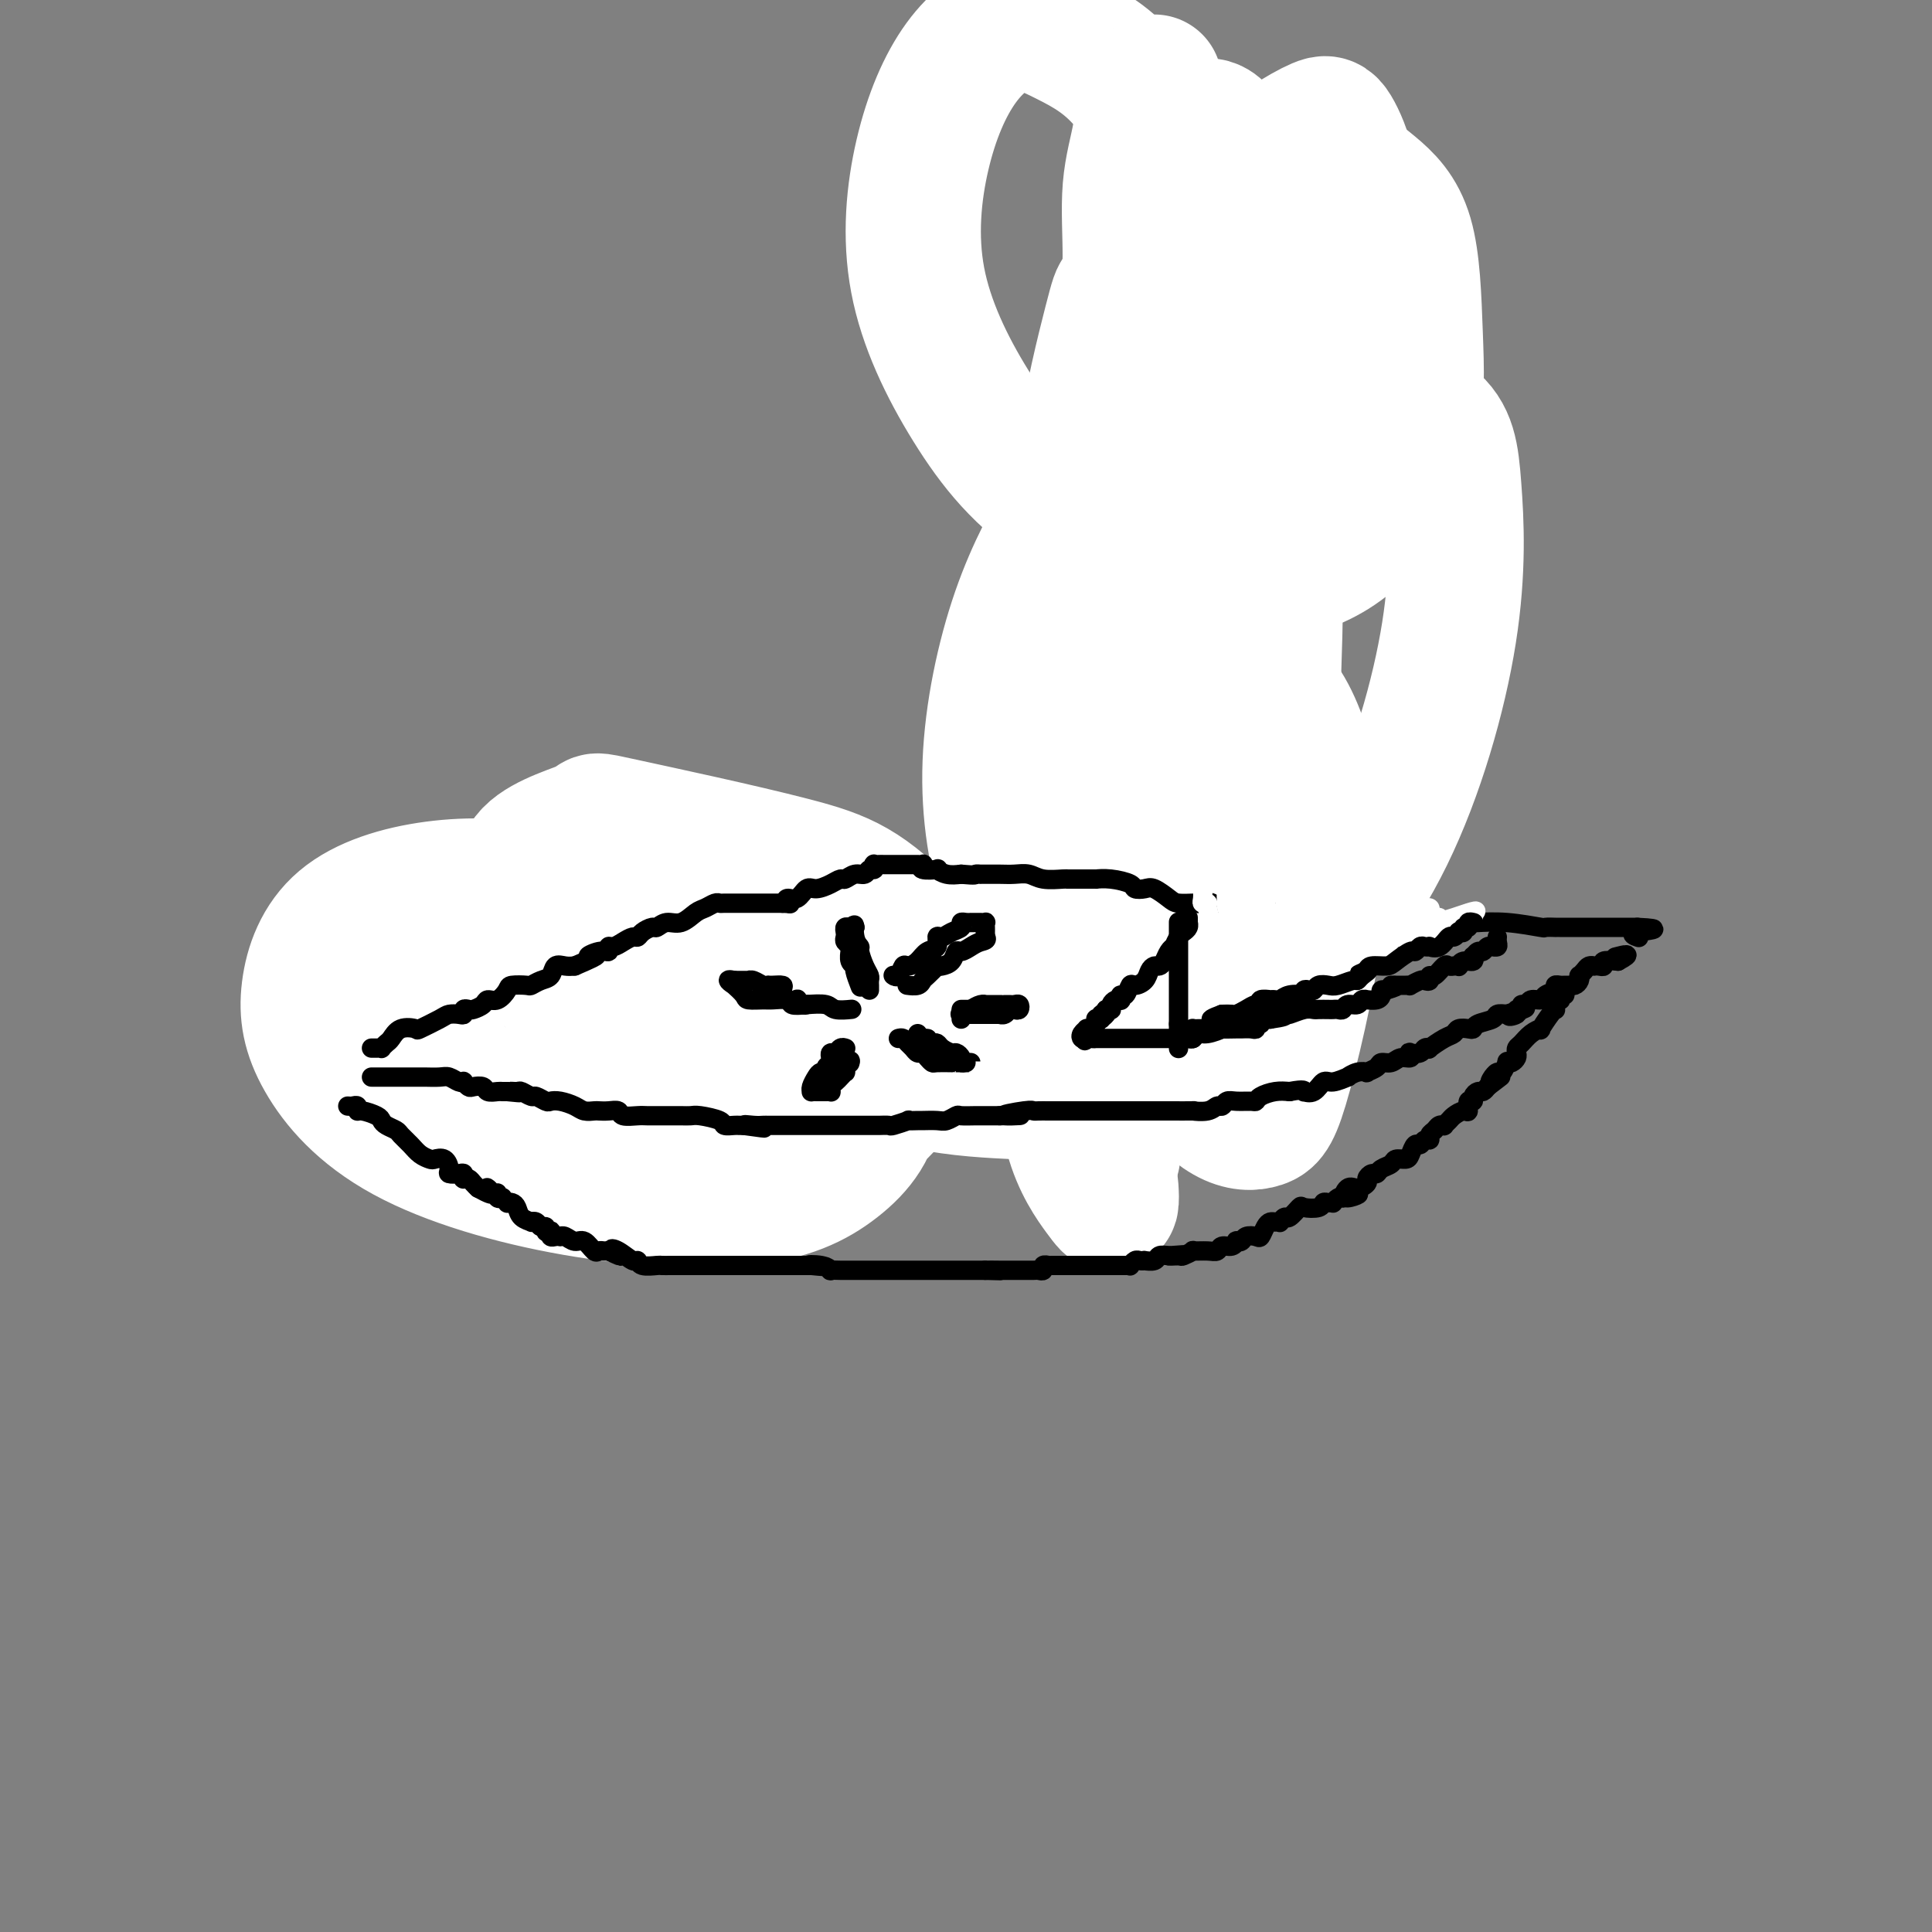 <svg viewBox='0 0 400 400' version='1.1' xmlns='http://www.w3.org/2000/svg' xmlns:xlink='http://www.w3.org/1999/xlink'><rect x="0" y="0" width="400" height="400" fill="#808080" stroke="none"/><g fill='none' stroke='#000000' stroke-width='4' stroke-linecap='round' stroke-linejoin='round'><path d='M222,89c0.000,0.336 0.000,0.672 0,1c0.000,0.328 -0.000,0.647 0,1c0.000,0.353 0.000,0.739 0,1c0.000,0.261 0.000,0.398 0,1c-0.000,0.602 0.000,1.668 0,2c0.000,0.332 -0.000,-0.069 0,0c0.000,0.069 0.000,0.609 0,1c0.000,0.391 0.000,0.635 0,1c0.000,0.365 0.000,0.853 0,1c0.000,0.147 0.000,-0.046 0,0c0.000,0.046 0.000,0.332 0,1c0.000,0.668 -0.000,1.718 0,2c0.000,0.282 0.000,-0.205 0,0c-0.000,0.205 -0.000,1.102 0,2c0.000,0.898 0.000,1.799 0,2c0.000,0.201 0.000,-0.297 0,0c0.000,0.297 0.000,1.388 0,2c0.000,0.612 0.000,0.745 0,1c0.000,0.255 0.000,0.632 0,1c0.000,0.368 0.000,0.728 0,1c0.000,0.272 0.000,0.458 0,1c0.000,0.542 0.000,1.441 0,2c0.000,0.559 0.000,0.780 0,1'/><path d='M222,114c-0.061,3.982 -0.212,1.438 0,1c0.212,-0.438 0.789,1.230 1,2c0.211,0.770 0.056,0.640 0,1c-0.056,0.360 -0.015,1.209 0,2c0.015,0.791 0.003,1.526 0,2c-0.003,0.474 0.003,0.689 0,1c-0.003,0.311 -0.015,0.717 0,1c0.015,0.283 0.057,0.443 0,1c-0.057,0.557 -0.211,1.510 0,2c0.211,0.490 0.789,0.515 1,1c0.211,0.485 0.057,1.428 0,2c-0.057,0.572 -0.015,0.772 0,1c0.015,0.228 0.004,0.485 0,1c-0.004,0.515 -0.001,1.287 0,2c0.001,0.713 0.000,1.367 0,2c-0.000,0.633 -0.000,1.244 0,2c0.000,0.756 0.000,1.655 0,2c-0.000,0.345 -0.000,0.134 0,0c0.000,-0.134 0.000,-0.191 0,0c-0.000,0.191 -0.000,0.629 0,1c0.000,0.371 0.000,0.673 0,1c-0.000,0.327 -0.000,0.679 0,1c0.000,0.321 0.000,0.611 0,1c-0.000,0.389 -0.000,0.878 0,1c0.000,0.122 0.000,-0.121 0,0c-0.000,0.121 -0.000,0.607 0,1c0.000,0.393 0.000,0.693 0,1c-0.000,0.307 -0.000,0.621 0,1c0.000,0.379 0.000,0.823 0,1c-0.000,0.177 -0.000,0.089 0,0'/><path d='M224,149c0.309,5.534 0.083,1.868 0,1c-0.083,-0.868 -0.022,1.062 0,2c0.022,0.938 0.006,0.882 0,1c-0.006,0.118 -0.002,0.408 0,1c0.002,0.592 0.001,1.484 0,2c-0.001,0.516 -0.001,0.654 0,1c0.001,0.346 0.004,0.900 0,1c-0.004,0.100 -0.015,-0.255 0,0c0.015,0.255 0.057,1.119 0,2c-0.057,0.881 -0.211,1.779 0,2c0.211,0.221 0.789,-0.236 1,0c0.211,0.236 0.057,1.163 0,2c-0.057,0.837 -0.015,1.582 0,2c0.015,0.418 0.004,0.509 0,1c-0.004,0.491 -0.001,1.383 0,2c0.001,0.617 0.000,0.958 0,1c-0.000,0.042 -0.000,-0.214 0,0c0.000,0.214 0.000,0.897 0,1c-0.000,0.103 -0.000,-0.375 0,0c0.000,0.375 0.000,1.602 0,2c-0.000,0.398 -0.000,-0.033 0,0c0.000,0.033 0.000,0.530 0,1c-0.000,0.470 -0.000,0.914 0,1c0.000,0.086 0.000,-0.184 0,0c-0.000,0.184 -0.000,0.823 0,1c0.000,0.177 0.000,-0.107 0,0c-0.000,0.107 -0.000,0.606 0,1c0.000,0.394 0.000,0.683 0,1c-0.000,0.317 -0.000,0.662 0,1c0.000,0.338 0.000,0.669 0,1'/><path d='M225,180c0.155,4.809 0.041,1.331 0,0c-0.041,-1.331 -0.011,-0.514 0,0c0.011,0.514 0.003,0.725 0,1c-0.003,0.275 -0.001,0.612 0,1c0.001,0.388 0.000,0.825 0,1c-0.000,0.175 -0.000,0.087 0,0'/><path d='M225,183c0.004,0.702 0.015,0.958 0,1c-0.015,0.042 -0.055,-0.128 0,0c0.055,0.128 0.207,0.555 0,1c-0.207,0.445 -0.773,0.908 -1,1c-0.227,0.092 -0.116,-0.187 0,0c0.116,0.187 0.238,0.838 0,1c-0.238,0.162 -0.835,-0.167 -1,0c-0.165,0.167 0.100,0.828 0,1c-0.100,0.172 -0.567,-0.147 -1,0c-0.433,0.147 -0.833,0.760 -1,1c-0.167,0.240 -0.100,0.105 0,0c0.100,-0.105 0.234,-0.182 0,0c-0.234,0.182 -0.837,0.623 -1,1c-0.163,0.377 0.115,0.690 0,1c-0.115,0.310 -0.622,0.618 -1,1c-0.378,0.382 -0.626,0.837 -1,1c-0.374,0.163 -0.875,0.033 -1,0c-0.125,-0.033 0.124,0.030 0,0c-0.124,-0.030 -0.621,-0.152 -1,0c-0.379,0.152 -0.641,0.579 -1,1c-0.359,0.421 -0.817,0.834 -1,1c-0.183,0.166 -0.092,0.083 0,0'/><path d='M214,195c-1.862,2.084 -1.018,1.295 -1,1c0.018,-0.295 -0.790,-0.094 -1,0c-0.210,0.094 0.176,0.082 0,0c-0.176,-0.082 -0.916,-0.233 -1,0c-0.084,0.233 0.487,0.851 0,1c-0.487,0.149 -2.033,-0.170 -3,0c-0.967,0.170 -1.355,0.831 -2,1c-0.645,0.169 -1.548,-0.153 -2,0c-0.452,0.153 -0.452,0.781 -1,1c-0.548,0.219 -1.645,0.030 -2,0c-0.355,-0.030 0.032,0.101 0,0c-0.032,-0.101 -0.485,-0.433 -1,0c-0.515,0.433 -1.094,1.633 -2,2c-0.906,0.367 -2.141,-0.098 -3,0c-0.859,0.098 -1.343,0.758 -2,1c-0.657,0.242 -1.485,0.065 -2,0c-0.515,-0.065 -0.715,-0.017 -1,0c-0.285,0.017 -0.654,0.005 -1,0c-0.346,-0.005 -0.670,-0.001 -1,0c-0.330,0.001 -0.665,0.001 -1,0'/><path d='M187,202c-4.597,1.083 -2.590,0.290 -2,0c0.590,-0.290 -0.236,-0.077 -1,0c-0.764,0.077 -1.464,0.020 -2,0c-0.536,-0.020 -0.907,-0.002 -1,0c-0.093,0.002 0.093,-0.014 0,0c-0.093,0.014 -0.467,0.056 -1,0c-0.533,-0.056 -1.227,-0.211 -2,0c-0.773,0.211 -1.625,0.789 -2,1c-0.375,0.211 -0.272,0.057 -1,0c-0.728,-0.057 -2.288,-0.015 -3,0c-0.712,0.015 -0.577,0.004 -1,0c-0.423,-0.004 -1.404,-0.001 -2,0c-0.596,0.001 -0.807,0.000 -1,0c-0.193,-0.000 -0.366,-0.000 -1,0c-0.634,0.000 -1.727,0.000 -2,0c-0.273,-0.000 0.274,-0.000 0,0c-0.274,0.000 -1.369,0.000 -2,0c-0.631,-0.000 -0.799,-0.000 -1,0c-0.201,0.000 -0.435,0.000 -1,0c-0.565,-0.000 -1.461,-0.000 -2,0c-0.539,0.000 -0.722,0.000 -1,0c-0.278,-0.000 -0.652,-0.000 -1,0c-0.348,0.000 -0.671,0.000 -1,0c-0.329,-0.000 -0.666,-0.000 -1,0c-0.334,0.000 -0.667,0.000 -1,0'/><path d='M154,203c-5.441,0.155 -2.544,0.041 -2,0c0.544,-0.041 -1.266,-0.011 -2,0c-0.734,0.011 -0.393,0.003 -1,0c-0.607,-0.003 -2.161,-0.001 -3,0c-0.839,0.001 -0.964,0.000 -1,0c-0.036,-0.000 0.018,-0.000 0,0c-0.018,0.000 -0.109,0.000 -1,0c-0.891,-0.000 -2.581,-0.000 -4,0c-1.419,0.000 -2.566,0.000 -4,0c-1.434,-0.000 -3.155,-0.000 -4,0c-0.845,0.000 -0.813,0.000 -1,0c-0.187,-0.000 -0.594,-0.000 -1,0'/><path d='M130,203c-3.951,-0.061 -1.828,-0.212 -1,0c0.828,0.212 0.361,0.789 0,1c-0.361,0.211 -0.618,0.057 -1,0c-0.382,-0.057 -0.890,-0.015 -1,0c-0.110,0.015 0.178,0.004 0,0c-0.178,-0.004 -0.821,-0.001 -1,0c-0.179,0.001 0.106,0.000 0,0c-0.106,-0.000 -0.602,-0.000 -1,0c-0.398,0.000 -0.699,0.000 -1,0'/><path d='M124,204c-1.147,0.155 -1.014,0.043 -1,0c0.014,-0.043 -0.091,-0.015 0,0c0.091,0.015 0.378,0.018 0,0c-0.378,-0.018 -1.421,-0.056 -2,0c-0.579,0.056 -0.695,0.207 -1,0c-0.305,-0.207 -0.799,-0.773 -1,-1c-0.201,-0.227 -0.111,-0.114 0,0c0.111,0.114 0.241,0.228 0,0c-0.241,-0.228 -0.853,-0.797 -1,-1c-0.147,-0.203 0.171,-0.040 0,0c-0.171,0.040 -0.831,-0.045 -1,0c-0.169,0.045 0.152,0.218 0,0c-0.152,-0.218 -0.777,-0.829 -1,-1c-0.223,-0.171 -0.045,0.097 0,0c0.045,-0.097 -0.044,-0.561 0,-1c0.044,-0.439 0.222,-0.854 0,-1c-0.222,-0.146 -0.843,-0.024 -1,0c-0.157,0.024 0.150,-0.050 0,0c-0.150,0.050 -0.757,0.223 -1,0c-0.243,-0.223 -0.121,-0.844 0,-1c0.121,-0.156 0.242,0.151 0,0c-0.242,-0.151 -0.848,-0.762 -1,-1c-0.152,-0.238 0.152,-0.102 0,0c-0.152,0.102 -0.758,0.172 -1,0c-0.242,-0.172 -0.121,-0.586 0,-1'/><path d='M112,196c-2.023,-1.238 -1.081,-0.332 -1,0c0.081,0.332 -0.699,0.089 -1,0c-0.301,-0.089 -0.122,-0.024 0,0c0.122,0.024 0.186,0.006 0,0c-0.186,-0.006 -0.623,-0.002 -1,0c-0.377,0.002 -0.693,0.000 -1,0c-0.307,-0.000 -0.603,-0.000 -1,0c-0.397,0.000 -0.894,0.000 -1,0c-0.106,-0.000 0.178,-0.000 0,0c-0.178,0.000 -0.817,0.000 -1,0c-0.183,-0.000 0.091,-0.000 0,0c-0.091,0.000 -0.545,0.000 -1,0'/><path d='M104,196c-1.477,0.016 -1.170,0.056 -1,0c0.170,-0.056 0.203,-0.207 0,0c-0.203,0.207 -0.643,0.772 -1,1c-0.357,0.228 -0.632,0.117 -1,0c-0.368,-0.117 -0.830,-0.241 -1,0c-0.170,0.241 -0.050,0.848 0,1c0.050,0.152 0.028,-0.153 0,0c-0.028,0.153 -0.063,0.762 0,1c0.063,0.238 0.224,0.106 0,0c-0.224,-0.106 -0.834,-0.186 -1,0c-0.166,0.186 0.113,0.638 0,1c-0.113,0.362 -0.619,0.635 -1,1c-0.381,0.365 -0.638,0.824 -1,1c-0.362,0.176 -0.829,0.071 -1,0c-0.171,-0.071 -0.046,-0.106 0,0c0.046,0.106 0.012,0.354 0,1c-0.012,0.646 -0.003,1.690 0,2c0.003,0.310 0.001,-0.113 0,0c-0.001,0.113 -0.000,0.761 0,1c0.000,0.239 0.000,0.068 0,0c-0.000,-0.068 -0.000,-0.034 0,0'/><path d='M96,206c-1.238,1.731 -0.332,1.060 0,1c0.332,-0.060 0.089,0.491 0,1c-0.089,0.509 -0.024,0.978 0,1c0.024,0.022 0.006,-0.401 0,0c-0.006,0.401 -0.001,1.627 0,2c0.001,0.373 -0.000,-0.108 0,0c0.000,0.108 0.003,0.803 0,1c-0.003,0.197 -0.011,-0.105 0,0c0.011,0.105 0.042,0.615 0,1c-0.042,0.385 -0.156,0.643 0,1c0.156,0.357 0.582,0.813 1,1c0.418,0.187 0.829,0.106 1,0c0.171,-0.106 0.102,-0.236 0,0c-0.102,0.236 -0.238,0.837 0,1c0.238,0.163 0.848,-0.114 1,0c0.152,0.114 -0.155,0.619 0,1c0.155,0.381 0.773,0.637 1,1c0.227,0.363 0.065,0.832 0,1c-0.065,0.168 -0.031,0.035 0,0c0.031,-0.035 0.061,0.029 0,0c-0.061,-0.029 -0.212,-0.152 0,0c0.212,0.152 0.788,0.579 1,1c0.212,0.421 0.061,0.834 0,1c-0.061,0.166 -0.030,0.083 0,0'/><path d='M101,221c1.016,2.260 1.056,0.410 1,0c-0.056,-0.410 -0.207,0.622 0,1c0.207,0.378 0.773,0.104 1,0c0.227,-0.104 0.114,-0.038 0,0c-0.114,0.038 -0.228,0.049 0,0c0.228,-0.049 0.797,-0.157 1,0c0.203,0.157 0.041,0.581 0,1c-0.041,0.419 0.041,0.834 0,1c-0.041,0.166 -0.203,0.083 0,0c0.203,-0.083 0.772,-0.167 1,0c0.228,0.167 0.114,0.583 0,1'/><path d='M105,225c0.555,0.631 -0.059,0.208 0,0c0.059,-0.208 0.789,-0.200 1,0c0.211,0.200 -0.097,0.593 0,1c0.097,0.407 0.601,0.827 1,1c0.399,0.173 0.694,0.099 1,0c0.306,-0.099 0.622,-0.222 1,0c0.378,0.222 0.817,0.791 1,1c0.183,0.209 0.109,0.060 0,0c-0.109,-0.060 -0.255,-0.030 0,0c0.255,0.030 0.909,0.061 1,0c0.091,-0.061 -0.383,-0.212 0,0c0.383,0.212 1.622,0.789 2,1c0.378,0.211 -0.105,0.057 0,0c0.105,-0.057 0.798,-0.015 1,0c0.202,0.015 -0.086,0.004 0,0c0.086,-0.004 0.548,-0.001 1,0c0.452,0.001 0.895,0.000 1,0c0.105,-0.000 -0.126,-0.000 0,0c0.126,0.000 0.611,0.000 1,0c0.389,-0.000 0.683,-0.000 1,0c0.317,0.000 0.659,0.000 1,0'/><path d='M119,229c2.113,0.619 0.395,0.167 0,0c-0.395,-0.167 0.534,-0.048 1,0c0.466,0.048 0.469,0.027 1,0c0.531,-0.027 1.592,-0.060 2,0c0.408,0.060 0.165,0.212 0,0c-0.165,-0.212 -0.251,-0.788 0,-1c0.251,-0.212 0.838,-0.061 1,0c0.162,0.061 -0.100,0.031 0,0c0.100,-0.031 0.562,-0.065 1,0c0.438,0.065 0.853,0.228 1,0c0.147,-0.228 0.026,-0.848 0,-1c-0.026,-0.152 0.045,0.166 0,0c-0.045,-0.166 -0.204,-0.814 0,-1c0.204,-0.186 0.773,0.090 1,0c0.227,-0.090 0.114,-0.545 0,-1'/><path d='M127,225c1.432,-0.619 1.014,-0.166 1,0c-0.014,0.166 0.378,0.044 1,0c0.622,-0.044 1.476,-0.012 2,0c0.524,0.012 0.719,0.003 1,0c0.281,-0.003 0.646,-0.001 1,0c0.354,0.001 0.695,-0.000 1,0c0.305,0.000 0.575,0.001 1,0c0.425,-0.001 1.006,-0.004 1,0c-0.006,0.004 -0.600,0.015 0,0c0.600,-0.015 2.394,-0.057 3,0c0.606,0.057 0.023,0.211 0,0c-0.023,-0.211 0.514,-0.789 1,-1c0.486,-0.211 0.921,-0.057 1,0c0.079,0.057 -0.199,0.015 0,0c0.199,-0.015 0.875,-0.004 1,0c0.125,0.004 -0.300,0.001 0,0c0.300,-0.001 1.326,-0.000 2,0c0.674,0.000 0.996,0.000 1,0c0.004,-0.000 -0.311,-0.000 0,0c0.311,0.000 1.248,0.000 2,0c0.752,-0.000 1.318,-0.000 2,0c0.682,0.000 1.481,0.000 2,0c0.519,-0.000 0.760,-0.000 1,0'/><path d='M152,224c4.028,-0.155 1.600,-0.041 1,0c-0.600,0.041 0.630,0.011 1,0c0.370,-0.011 -0.118,-0.003 0,0c0.118,0.003 0.844,0.001 1,0c0.156,-0.001 -0.258,-0.000 0,0c0.258,0.000 1.188,0.000 2,0c0.812,-0.000 1.508,-0.000 2,0c0.492,0.000 0.781,0.000 1,0c0.219,-0.000 0.368,-0.000 1,0c0.632,0.000 1.746,0.000 2,0c0.254,-0.000 -0.354,-0.000 0,0c0.354,0.000 1.669,0.000 2,0c0.331,-0.000 -0.321,-0.000 0,0c0.321,0.000 1.616,0.000 2,0c0.384,-0.000 -0.143,-0.000 0,0c0.143,0.000 0.955,0.000 2,0c1.045,-0.000 2.321,-0.000 3,0c0.679,0.000 0.759,0.000 1,0c0.241,-0.000 0.642,-0.000 1,0c0.358,0.000 0.674,0.000 1,0c0.326,-0.000 0.663,-0.000 1,0'/><path d='M176,224c3.670,0.000 0.846,0.000 0,0c-0.846,0.000 0.286,0.000 1,0c0.714,-0.000 1.010,0.000 1,0c-0.010,0.000 -0.326,-0.000 0,0c0.326,0.000 1.292,0.000 2,0c0.708,0.000 1.156,0.000 2,0c0.844,0.000 2.082,-0.000 3,0c0.918,0.000 1.516,-0.000 2,0c0.484,0.000 0.852,0.000 1,0c0.148,0.000 0.074,0.000 0,0'/><path d='M188,224c2.026,-0.065 1.090,-0.228 1,0c-0.090,0.228 0.666,0.846 1,1c0.334,0.154 0.245,-0.154 1,0c0.755,0.154 2.354,0.772 3,1c0.646,0.228 0.340,0.065 1,0c0.660,-0.065 2.285,-0.031 3,0c0.715,0.031 0.521,0.060 1,0c0.479,-0.060 1.630,-0.208 2,0c0.370,0.208 -0.040,0.774 0,1c0.040,0.226 0.532,0.113 1,0c0.468,-0.113 0.913,-0.226 1,0c0.087,0.226 -0.184,0.793 0,1c0.184,0.207 0.824,0.056 1,0c0.176,-0.056 -0.111,-0.015 0,0c0.111,0.015 0.621,0.004 1,0c0.379,-0.004 0.626,-0.001 1,0c0.374,0.001 0.875,-0.001 1,0c0.125,0.001 -0.125,0.004 0,0c0.125,-0.004 0.626,-0.016 1,0c0.374,0.016 0.621,0.061 1,0c0.379,-0.061 0.889,-0.226 1,0c0.111,0.226 -0.176,0.844 0,1c0.176,0.156 0.817,-0.150 1,0c0.183,0.150 -0.090,0.757 0,1c0.090,0.243 0.545,0.121 1,0'/><path d='M212,230c3.665,0.863 0.828,0.021 0,0c-0.828,-0.021 0.351,0.779 1,1c0.649,0.221 0.766,-0.137 1,0c0.234,0.137 0.585,0.768 1,1c0.415,0.232 0.895,0.066 1,0c0.105,-0.066 -0.165,-0.032 0,0c0.165,0.032 0.765,0.061 1,0c0.235,-0.061 0.104,-0.212 0,0c-0.104,0.212 -0.182,0.788 0,1c0.182,0.212 0.622,0.061 1,0c0.378,-0.061 0.693,-0.030 1,0c0.307,0.030 0.607,0.061 1,0c0.393,-0.061 0.880,-0.212 1,0c0.120,0.212 -0.127,0.789 0,1c0.127,0.211 0.626,0.055 1,0c0.374,-0.055 0.621,-0.011 1,0c0.379,0.011 0.889,-0.011 1,0c0.111,0.011 -0.179,0.056 0,0c0.179,-0.056 0.826,-0.212 1,0c0.174,0.212 -0.124,0.793 0,1c0.124,0.207 0.670,0.041 1,0c0.330,-0.041 0.442,0.041 1,0c0.558,-0.041 1.561,-0.207 2,0c0.439,0.207 0.314,0.788 1,1c0.686,0.212 2.184,0.057 3,0c0.816,-0.057 0.950,-0.015 1,0c0.050,0.015 0.014,0.004 0,0c-0.014,-0.004 -0.007,-0.002 0,0'/><path d='M234,236c3.807,0.928 2.326,0.249 2,0c-0.326,-0.249 0.505,-0.067 1,0c0.495,0.067 0.654,0.018 1,0c0.346,-0.018 0.880,-0.005 1,0c0.120,0.005 -0.175,0.001 0,0c0.175,-0.001 0.821,-0.001 1,0c0.179,0.001 -0.110,0.001 0,0c0.110,-0.001 0.618,-0.004 1,0c0.382,0.004 0.637,0.015 1,0c0.363,-0.015 0.832,-0.057 1,0c0.168,0.057 0.034,0.211 0,0c-0.034,-0.211 0.032,-0.789 0,-1c-0.032,-0.211 -0.163,-0.055 0,0c0.163,0.055 0.618,0.011 1,0c0.382,-0.011 0.690,0.012 1,0c0.310,-0.012 0.622,-0.060 1,0c0.378,0.060 0.822,0.226 1,0c0.178,-0.226 0.091,-0.845 0,-1c-0.091,-0.155 -0.184,0.155 0,0c0.184,-0.155 0.646,-0.776 1,-1c0.354,-0.224 0.602,-0.050 1,0c0.398,0.050 0.947,-0.024 1,0c0.053,0.024 -0.389,0.146 0,0c0.389,-0.146 1.610,-0.559 2,-1c0.390,-0.441 -0.050,-0.908 0,-1c0.050,-0.092 0.591,0.192 1,0c0.409,-0.192 0.687,-0.859 1,-1c0.313,-0.141 0.661,0.246 1,0c0.339,-0.246 0.670,-1.123 1,-2'/><path d='M256,228c1.560,-1.083 0.460,-0.289 0,0c-0.460,0.289 -0.281,0.075 0,0c0.281,-0.075 0.663,-0.010 1,0c0.337,0.010 0.630,-0.035 1,0c0.370,0.035 0.817,0.149 1,0c0.183,-0.149 0.102,-0.562 0,-1c-0.102,-0.438 -0.224,-0.901 0,-1c0.224,-0.099 0.796,0.166 1,0c0.204,-0.166 0.041,-0.762 0,-1c-0.041,-0.238 0.042,-0.119 0,0c-0.042,0.119 -0.208,0.238 0,0c0.208,-0.238 0.792,-0.833 1,-1c0.208,-0.167 0.041,0.095 0,0c-0.041,-0.095 0.045,-0.547 0,-1c-0.045,-0.453 -0.222,-0.909 0,-1c0.222,-0.091 0.844,0.182 1,0c0.156,-0.182 -0.154,-0.820 0,-1c0.154,-0.180 0.772,0.096 1,0c0.228,-0.096 0.065,-0.565 0,-1c-0.065,-0.435 -0.031,-0.838 0,-1c0.031,-0.162 0.061,-0.085 0,0c-0.061,0.085 -0.212,0.177 0,0c0.212,-0.177 0.788,-0.625 1,-1c0.212,-0.375 0.061,-0.679 0,-1c-0.061,-0.321 -0.030,-0.661 0,-1'/><path d='M264,216c1.233,-2.081 0.316,-1.283 0,-1c-0.316,0.283 -0.032,0.053 0,0c0.032,-0.053 -0.188,0.073 0,0c0.188,-0.073 0.782,-0.344 1,-1c0.218,-0.656 0.058,-1.695 0,-2c-0.058,-0.305 -0.016,0.125 0,0c0.016,-0.125 0.004,-0.803 0,-1c-0.004,-0.197 -0.001,0.088 0,0c0.001,-0.088 0.000,-0.548 0,-1c-0.000,-0.452 -0.000,-0.895 0,-1c0.000,-0.105 0.000,0.129 0,0c-0.000,-0.129 -0.000,-0.622 0,-1c0.000,-0.378 0.000,-0.640 0,-1c-0.000,-0.360 -0.000,-0.817 0,-1c0.000,-0.183 0.000,-0.090 0,0c-0.000,0.090 -0.000,0.179 0,0c0.000,-0.179 0.000,-0.625 0,-1c-0.000,-0.375 -0.000,-0.678 0,-1c0.000,-0.322 0.000,-0.663 0,-1c-0.000,-0.337 -0.000,-0.668 0,-1'/><path d='M265,202c0.155,-2.117 0.041,-0.409 0,0c-0.041,0.409 -0.011,-0.482 0,-1c0.011,-0.518 0.003,-0.665 0,-1c-0.003,-0.335 -0.001,-0.859 0,-1c0.001,-0.141 -0.000,0.102 0,0c0.000,-0.102 0.001,-0.549 0,-1c-0.001,-0.451 -0.004,-0.905 0,-1c0.004,-0.095 0.016,0.168 0,0c-0.016,-0.168 -0.061,-0.766 0,-1c0.061,-0.234 0.227,-0.105 0,0c-0.227,0.105 -0.846,0.186 -1,0c-0.154,-0.186 0.156,-0.638 0,-1c-0.156,-0.362 -0.778,-0.633 -1,-1c-0.222,-0.367 -0.045,-0.830 0,-1c0.045,-0.170 -0.043,-0.048 0,0c0.043,0.048 0.218,0.023 0,0c-0.218,-0.023 -0.828,-0.045 -1,0c-0.172,0.045 0.094,0.156 0,0c-0.094,-0.156 -0.547,-0.578 -1,-1'/><path d='M261,192c-0.635,-1.708 -0.223,-0.980 0,-1c0.223,-0.020 0.257,-0.790 0,-1c-0.257,-0.210 -0.805,0.141 -1,0c-0.195,-0.141 -0.039,-0.772 0,-1c0.039,-0.228 -0.041,-0.051 0,0c0.041,0.051 0.204,-0.024 0,0c-0.204,0.024 -0.773,0.147 -1,0c-0.227,-0.147 -0.112,-0.565 0,-1c0.112,-0.435 0.223,-0.886 0,-1c-0.223,-0.114 -0.778,0.110 -1,0c-0.222,-0.110 -0.111,-0.555 0,-1'/><path d='M258,186c-0.464,-1.089 -0.124,-0.813 0,-1c0.124,-0.187 0.033,-0.838 0,-1c-0.033,-0.162 -0.009,0.164 0,0c0.009,-0.164 0.003,-0.818 0,-1c-0.003,-0.182 -0.005,0.109 0,0c0.005,-0.109 0.015,-0.618 0,-1c-0.015,-0.382 -0.057,-0.637 0,-1c0.057,-0.363 0.211,-0.832 0,-1c-0.211,-0.168 -0.789,-0.034 -1,0c-0.211,0.034 -0.057,-0.032 0,0c0.057,0.032 0.015,0.162 0,0c-0.015,-0.162 -0.004,-0.617 0,-1c0.004,-0.383 0.001,-0.695 0,-1c-0.001,-0.305 -0.000,-0.603 0,-1c0.000,-0.397 0.000,-0.894 0,-1c-0.000,-0.106 -0.000,0.178 0,0c0.000,-0.178 0.000,-0.817 0,-1c-0.000,-0.183 -0.000,0.092 0,0c0.000,-0.092 0.000,-0.549 0,-1c-0.000,-0.451 -0.000,-0.895 0,-1c0.000,-0.105 0.000,0.128 0,0c-0.000,-0.128 -0.000,-0.616 0,-1c0.000,-0.384 0.000,-0.664 0,-1c-0.000,-0.336 -0.000,-0.729 0,-1c0.000,-0.271 0.000,-0.419 0,-1c-0.000,-0.581 -0.000,-1.595 0,-2c0.000,-0.405 0.000,-0.203 0,0'/><path d='M257,167c-0.155,-2.891 -0.041,-0.620 0,0c0.041,0.620 0.011,-0.412 0,-1c-0.011,-0.588 -0.003,-0.731 0,-1c0.003,-0.269 0.001,-0.663 0,-1c-0.001,-0.337 -0.000,-0.616 0,-1c0.000,-0.384 0.000,-0.873 0,-1c-0.000,-0.127 -0.000,0.107 0,0c0.000,-0.107 0.000,-0.554 0,-1c-0.000,-0.446 -0.000,-0.889 0,-1c0.000,-0.111 0.000,0.110 0,0c-0.000,-0.110 -0.000,-0.550 0,-1c0.000,-0.450 -0.000,-0.908 0,-1c0.000,-0.092 0.000,0.183 0,0c-0.000,-0.183 -0.000,-0.822 0,-1c0.000,-0.178 0.000,0.106 0,0c-0.000,-0.106 -0.000,-0.603 0,-1c0.000,-0.397 0.000,-0.693 0,-1c-0.000,-0.307 -0.000,-0.625 0,-1c0.000,-0.375 0.000,-0.809 0,-1c-0.000,-0.191 -0.001,-0.141 0,0c0.001,0.141 0.004,0.374 0,0c-0.004,-0.374 -0.015,-1.354 0,-2c0.015,-0.646 0.056,-0.957 0,-1c-0.056,-0.043 -0.207,0.181 0,0c0.207,-0.181 0.774,-0.766 1,-1c0.226,-0.234 0.113,-0.117 0,0'/><path d='M258,149c0.150,-3.271 0.026,-2.449 0,-2c-0.026,0.449 0.045,0.523 0,0c-0.045,-0.523 -0.208,-1.644 0,-2c0.208,-0.356 0.787,0.055 1,0c0.213,-0.055 0.061,-0.574 0,-1c-0.061,-0.426 -0.030,-0.758 0,-1c0.030,-0.242 0.061,-0.393 0,-1c-0.061,-0.607 -0.212,-1.668 0,-2c0.212,-0.332 0.789,0.066 1,0c0.211,-0.066 0.056,-0.595 0,-1c-0.056,-0.405 -0.015,-0.687 0,-1c0.015,-0.313 0.003,-0.658 0,-1c-0.003,-0.342 0.003,-0.682 0,-1c-0.003,-0.318 -0.015,-0.615 0,-1c0.015,-0.385 0.057,-0.860 0,-1c-0.057,-0.140 -0.211,0.053 0,0c0.211,-0.053 0.789,-0.353 1,-1c0.211,-0.647 0.057,-1.640 0,-2c-0.057,-0.360 -0.016,-0.085 0,0c0.016,0.085 0.008,-0.018 0,0c-0.008,0.018 -0.016,0.158 0,0c0.016,-0.158 0.056,-0.614 0,-1c-0.056,-0.386 -0.207,-0.702 0,-1c0.207,-0.298 0.774,-0.577 1,-1c0.226,-0.423 0.112,-0.988 0,-1c-0.112,-0.012 -0.223,0.531 0,0c0.223,-0.531 0.778,-2.134 1,-3c0.222,-0.866 0.111,-0.995 0,-1c-0.111,-0.005 -0.222,0.114 0,0c0.222,-0.114 0.778,-0.461 1,-1c0.222,-0.539 0.111,-1.269 0,-2'/><path d='M264,120c1.154,-4.648 1.040,-1.769 1,-1c-0.040,0.769 -0.007,-0.572 0,-1c0.007,-0.428 -0.012,0.057 0,0c0.012,-0.057 0.056,-0.655 0,-1c-0.056,-0.345 -0.211,-0.435 0,-1c0.211,-0.565 0.788,-1.604 1,-2c0.212,-0.396 0.061,-0.149 0,0c-0.061,0.149 -0.030,0.200 0,0c0.030,-0.200 0.060,-0.650 0,-1c-0.060,-0.350 -0.208,-0.601 0,-1c0.208,-0.399 0.773,-0.947 1,-1c0.227,-0.053 0.117,0.389 0,0c-0.117,-0.389 -0.241,-1.610 0,-2c0.241,-0.390 0.848,0.049 1,0c0.152,-0.049 -0.152,-0.587 0,-1c0.152,-0.413 0.759,-0.702 1,-1c0.241,-0.298 0.117,-0.605 0,-1c-0.117,-0.395 -0.228,-0.879 0,-1c0.228,-0.121 0.793,0.122 1,0c0.207,-0.122 0.055,-0.607 0,-1c-0.055,-0.393 -0.015,-0.693 0,-1c0.015,-0.307 0.004,-0.621 0,-1c-0.004,-0.379 -0.001,-0.822 0,-1c0.001,-0.178 0.000,-0.090 0,0c-0.000,0.090 -0.000,0.183 0,0c0.000,-0.183 0.000,-0.640 0,-1c-0.000,-0.360 -0.000,-0.622 0,-1c0.000,-0.378 0.000,-0.871 0,-1c-0.000,-0.129 -0.000,0.106 0,0c0.000,-0.106 0.000,-0.553 0,-1'/><path d='M270,97c0.929,-3.802 0.253,-1.806 0,-1c-0.253,0.806 -0.082,0.424 0,0c0.082,-0.424 0.074,-0.888 0,-1c-0.074,-0.112 -0.216,0.127 0,0c0.216,-0.127 0.790,-0.622 1,-1c0.210,-0.378 0.056,-0.640 0,-1c-0.056,-0.360 -0.015,-0.817 0,-1c0.015,-0.183 0.004,-0.090 0,0c-0.004,0.090 -0.001,0.178 0,0c0.001,-0.178 0.000,-0.622 0,-1c-0.000,-0.378 -0.000,-0.689 0,-1c0.000,-0.311 -0.000,-0.622 0,-1c0.000,-0.378 0.000,-0.822 0,-1c-0.000,-0.178 -0.000,-0.090 0,0c0.000,0.090 0.001,0.181 0,0c-0.001,-0.181 -0.004,-0.636 0,-1c0.004,-0.364 0.015,-0.637 0,-1c-0.015,-0.363 -0.057,-0.814 0,-1c0.057,-0.186 0.212,-0.106 0,0c-0.212,0.106 -0.792,0.238 -1,0c-0.208,-0.238 -0.046,-0.847 0,-1c0.046,-0.153 -0.026,0.151 0,0c0.026,-0.151 0.150,-0.757 0,-1c-0.150,-0.243 -0.575,-0.121 -1,0'/><path d='M269,83c-0.106,-2.161 0.129,-0.565 0,0c-0.129,0.565 -0.623,0.099 -1,0c-0.377,-0.099 -0.637,0.170 -1,0c-0.363,-0.170 -0.829,-0.777 -1,-1c-0.171,-0.223 -0.046,-0.060 0,0c0.046,0.060 0.013,0.017 0,0c-0.013,-0.017 -0.007,-0.009 0,0'/><path d='M221,92c0.000,-0.027 0.000,-0.053 0,0c0.000,0.053 0.000,0.186 0,0c0.000,-0.186 0.000,-0.690 0,-1c0.000,-0.310 0.000,-0.426 0,-1c0.000,-0.574 0.000,-1.607 0,-2c0.000,-0.393 -0.000,-0.148 0,0c0.000,0.148 0.000,0.198 0,0c0.000,-0.198 0.000,-0.646 0,-1c0.000,-0.354 0.000,-0.616 0,-1c0.000,-0.384 -0.000,-0.892 0,-1c0.000,-0.108 0.000,0.182 0,0c0.000,-0.182 0.000,-0.837 0,-1c-0.000,-0.163 -0.000,0.166 0,0c0.000,-0.166 0.000,-0.828 0,-1c-0.000,-0.172 -0.000,0.146 0,0c0.000,-0.146 -0.000,-0.756 0,-1c0.000,-0.244 0.000,-0.122 0,0'/><path d='M221,82c0.226,-1.498 0.793,-0.243 1,0c0.207,0.243 0.056,-0.526 0,-1c-0.056,-0.474 -0.015,-0.652 0,-1c0.015,-0.348 0.004,-0.867 0,-1c-0.004,-0.133 -0.001,0.118 0,0c0.001,-0.118 0.001,-0.605 0,-1c-0.001,-0.395 -0.001,-0.698 0,-1c0.001,-0.302 0.004,-0.602 0,-1c-0.004,-0.398 -0.015,-0.894 0,-1c0.015,-0.106 0.057,0.178 0,0c-0.057,-0.178 -0.211,-0.817 0,-1c0.211,-0.183 0.789,0.092 1,0c0.211,-0.092 0.057,-0.550 0,-1c-0.057,-0.450 -0.015,-0.890 0,-1c0.015,-0.110 0.004,0.112 0,0c-0.004,-0.112 -0.002,-0.556 0,-1'/><path d='M223,71c0.309,-1.945 0.083,-1.309 0,-1c-0.083,0.309 -0.023,0.289 0,0c0.023,-0.289 0.010,-0.847 0,-1c-0.010,-0.153 -0.017,0.099 0,0c0.017,-0.099 0.057,-0.549 0,-1c-0.057,-0.451 -0.211,-0.905 0,-1c0.211,-0.095 0.789,0.168 1,0c0.211,-0.168 0.057,-0.766 0,-1c-0.057,-0.234 -0.015,-0.104 0,0c0.015,0.104 0.004,0.181 0,0c-0.004,-0.181 -0.001,-0.622 0,-1c0.001,-0.378 0.000,-0.693 0,-1c-0.000,-0.307 -0.000,-0.604 0,-1c0.000,-0.396 0.000,-0.890 0,-1c-0.000,-0.110 -0.000,0.163 0,0c0.000,-0.163 0.000,-0.761 0,-1c-0.000,-0.239 -0.000,-0.120 0,0'/><path d='M224,61c0.155,-1.709 0.041,-0.983 0,-1c-0.041,-0.017 -0.011,-0.779 0,-1c0.011,-0.221 0.003,0.099 0,0c-0.003,-0.099 -0.001,-0.617 0,-1c0.001,-0.383 0.000,-0.631 0,-1c-0.000,-0.369 -0.000,-0.859 0,-1c0.000,-0.141 0.000,0.068 0,0c-0.000,-0.068 -0.000,-0.414 0,-1c0.000,-0.586 0.000,-1.414 0,-2c-0.000,-0.586 -0.000,-0.930 0,-1c0.000,-0.070 0.000,0.135 0,0c-0.000,-0.135 -0.000,-0.609 0,-1c0.000,-0.391 0.000,-0.700 0,-1c-0.000,-0.300 -0.000,-0.591 0,-1c0.000,-0.409 0.000,-0.936 0,-1c-0.000,-0.064 -0.000,0.334 0,0c0.000,-0.334 0.000,-1.402 0,-2c-0.000,-0.598 -0.000,-0.728 0,-1c0.000,-0.272 0.000,-0.688 0,-1c-0.000,-0.312 -0.000,-0.521 0,-1c0.000,-0.479 0.000,-1.228 0,-2c-0.000,-0.772 -0.000,-1.568 0,-2c0.000,-0.432 0.000,-0.501 0,-1c0.000,-0.499 -0.000,-1.428 0,-2c0.000,-0.572 0.000,-0.786 0,-1'/><path d='M224,35c0.000,-4.044 0.000,-1.156 0,0c0.000,1.156 0.000,0.578 0,0'/><path d='M267,82c0.000,-0.339 0.000,-0.678 0,-1c0.000,-0.322 0.000,-0.625 0,-1c0.000,-0.375 -0.000,-0.820 0,-1c0.000,-0.180 0.000,-0.095 0,0c0.000,0.095 0.000,0.198 0,0c0.000,-0.198 0.000,-0.698 0,-1c0.000,-0.302 0.000,-0.406 0,-1c0.000,-0.594 0.000,-1.679 0,-2c0.000,-0.321 -0.000,0.120 0,0c0.000,-0.120 0.000,-0.802 0,-1c0.000,-0.198 0.000,0.088 0,0c-0.000,-0.088 0.000,-0.549 0,-1c0.000,-0.451 0.000,-0.890 0,-1c0.000,-0.110 0.000,0.111 0,0c0.000,-0.111 0.000,-0.554 0,-1c0.000,-0.446 -0.000,-0.896 0,-1c0.000,-0.104 0.000,0.137 0,0c0.000,-0.137 -0.000,-0.652 0,-1c0.000,-0.348 0.000,-0.528 0,-1c0.000,-0.472 0.000,-1.236 0,-2'/><path d='M267,66c-0.000,-2.422 -0.000,-0.476 0,0c0.000,0.476 0.000,-0.517 0,-1c-0.000,-0.483 -0.001,-0.454 0,-1c0.001,-0.546 0.004,-1.666 0,-2c-0.004,-0.334 -0.015,0.117 0,0c0.015,-0.117 0.057,-0.801 0,-1c-0.057,-0.199 -0.211,0.087 0,0c0.211,-0.087 0.788,-0.549 1,-1c0.212,-0.451 0.061,-0.892 0,-1c-0.061,-0.108 -0.030,0.116 0,0c0.030,-0.116 0.061,-0.571 0,-1c-0.061,-0.429 -0.212,-0.832 0,-1c0.212,-0.168 0.789,-0.101 1,0c0.211,0.101 0.055,0.235 0,0c-0.055,-0.235 -0.011,-0.841 0,-1c0.011,-0.159 -0.011,0.127 0,0c0.011,-0.127 0.056,-0.667 0,-1c-0.056,-0.333 -0.211,-0.457 0,-1c0.211,-0.543 0.789,-1.504 1,-2c0.211,-0.496 0.057,-0.528 0,-1c-0.057,-0.472 -0.015,-1.385 0,-2c0.015,-0.615 0.003,-0.933 0,-1c-0.003,-0.067 0.003,0.118 0,0c-0.003,-0.118 -0.015,-0.538 0,-1c0.015,-0.462 0.056,-0.965 0,-1c-0.056,-0.035 -0.208,0.397 0,0c0.208,-0.397 0.777,-1.622 1,-2c0.223,-0.378 0.098,0.090 0,0c-0.098,-0.090 -0.171,-0.740 0,-1c0.171,-0.260 0.585,-0.130 1,0'/><path d='M272,43c0.775,-3.738 0.211,-1.582 0,-1c-0.211,0.582 -0.071,-0.408 0,-1c0.071,-0.592 0.072,-0.784 0,-1c-0.072,-0.216 -0.215,-0.454 0,-1c0.215,-0.546 0.790,-1.399 1,-2c0.210,-0.601 0.057,-0.952 0,-1c-0.057,-0.048 -0.016,0.205 0,0c0.016,-0.205 0.008,-0.867 0,-1c-0.008,-0.133 -0.016,0.264 0,0c0.016,-0.264 0.057,-1.188 0,-2c-0.057,-0.812 -0.212,-1.512 0,-2c0.212,-0.488 0.793,-0.764 1,-1c0.207,-0.236 0.042,-0.431 0,-1c-0.042,-0.569 0.040,-1.510 0,-2c-0.040,-0.490 -0.203,-0.527 0,-1c0.203,-0.473 0.772,-1.381 1,-2c0.228,-0.619 0.113,-0.951 0,-1c-0.113,-0.049 -0.226,0.183 0,0c0.226,-0.183 0.792,-0.780 1,-1c0.208,-0.220 0.060,-0.063 0,0c-0.060,0.063 -0.030,0.031 0,0'/><path d='M225,76c0.423,-0.092 0.845,-0.184 1,0c0.155,0.184 0.041,0.645 0,1c-0.041,0.355 -0.011,0.606 0,1c0.011,0.394 0.003,0.932 0,1c-0.003,0.068 0.000,-0.333 0,0c-0.000,0.333 -0.004,1.399 0,2c0.004,0.601 0.015,0.735 0,1c-0.015,0.265 -0.057,0.659 0,1c0.057,0.341 0.211,0.627 0,1c-0.211,0.373 -0.788,0.831 -1,1c-0.212,0.169 -0.061,0.048 0,0c0.061,-0.048 0.030,-0.024 0,0'/><path d='M228,75c0.309,-0.117 0.619,-0.234 1,0c0.381,0.234 0.834,0.820 1,1c0.166,0.180 0.044,-0.044 0,0c-0.044,0.044 -0.012,0.358 0,1c0.012,0.642 0.003,1.614 0,2c-0.003,0.386 -0.000,0.186 0,0c0.000,-0.186 -0.002,-0.357 0,0c0.002,0.357 0.007,1.241 0,2c-0.007,0.759 -0.025,1.393 0,2c0.025,0.607 0.095,1.189 0,2c-0.095,0.811 -0.355,1.853 -1,3c-0.645,1.147 -1.676,2.398 -2,3c-0.324,0.602 0.057,0.553 0,1c-0.057,0.447 -0.554,1.390 -1,2c-0.446,0.610 -0.842,0.889 -1,1c-0.158,0.111 -0.079,0.056 0,0'/></g>
<g fill='none' stroke='#FFFFFF' stroke-width='28' stroke-linecap='round' stroke-linejoin='round'><path d='M239,17c-0.794,0.604 -1.588,1.208 -2,3c-0.412,1.792 -0.442,4.773 -1,8c-0.558,3.227 -1.643,6.699 -2,11c-0.357,4.301 0.015,9.430 0,14c-0.015,4.570 -0.416,8.581 0,13c0.416,4.419 1.649,9.247 3,13c1.351,3.753 2.820,6.430 4,8c1.180,1.570 2.071,2.033 3,3c0.929,0.967 1.896,2.439 3,1c1.104,-1.439 2.344,-5.787 3,-11c0.656,-5.213 0.729,-11.290 0,-18c-0.729,-6.710 -2.261,-14.055 -5,-22c-2.739,-7.945 -6.687,-16.492 -11,-22c-4.313,-5.508 -8.992,-7.978 -13,-10c-4.008,-2.022 -7.347,-3.595 -11,-3c-3.653,0.595 -7.621,3.357 -11,8c-3.379,4.643 -6.167,11.168 -8,19c-1.833,7.832 -2.709,16.972 -1,26c1.709,9.028 6.004,17.944 11,26c4.996,8.056 10.695,15.253 20,21c9.305,5.747 22.217,10.044 31,12c8.783,1.956 13.437,1.573 18,0c4.563,-1.573 9.035,-4.334 13,-9c3.965,-4.666 7.424,-11.237 9,-18c1.576,-6.763 1.271,-13.717 1,-21c-0.271,-7.283 -0.508,-14.895 -2,-20c-1.492,-5.105 -4.240,-7.702 -7,-10c-2.760,-2.298 -5.534,-4.296 -8,-5c-2.466,-0.704 -4.626,-0.113 -8,2c-3.374,2.113 -7.964,5.746 -12,12c-4.036,6.254 -7.518,15.127 -11,24'/><path d='M245,72c-3.009,7.047 -5.030,12.665 -6,18c-0.970,5.335 -0.887,10.389 0,13c0.887,2.611 2.579,2.780 4,3c1.421,0.220 2.573,0.492 4,-1c1.427,-1.492 3.130,-4.747 5,-9c1.870,-4.253 3.905,-9.502 5,-17c1.095,-7.498 1.248,-17.243 1,-25c-0.248,-7.757 -0.896,-13.524 -2,-18c-1.104,-4.476 -2.662,-7.660 -4,-9c-1.338,-1.340 -2.454,-0.838 -3,-1c-0.546,-0.162 -0.523,-0.990 -2,1c-1.477,1.990 -4.456,6.799 -7,13c-2.544,6.201 -4.654,13.795 -6,22c-1.346,8.205 -1.928,17.020 -2,22c-0.072,4.980 0.368,6.124 2,8c1.632,1.876 4.458,4.484 7,6c2.542,1.516 4.799,1.939 8,0c3.201,-1.939 7.346,-6.239 11,-10c3.654,-3.761 6.819,-6.982 10,-14c3.181,-7.018 6.379,-17.833 8,-25c1.621,-7.167 1.665,-10.687 1,-14c-0.665,-3.313 -2.037,-6.420 -3,-8c-0.963,-1.580 -1.515,-1.632 -3,-1c-1.485,0.632 -3.904,1.948 -7,4c-3.096,2.052 -6.869,4.841 -13,13c-6.131,8.159 -14.618,21.690 -19,30c-4.382,8.310 -4.658,11.401 -5,15c-0.342,3.599 -0.752,7.707 -1,10c-0.248,2.293 -0.336,2.771 0,3c0.336,0.229 1.096,0.208 2,0c0.904,-0.208 1.952,-0.604 3,-1'/><path d='M233,100c1.383,-2.208 2.339,-7.230 3,-12c0.661,-4.770 1.026,-9.290 1,-13c-0.026,-3.710 -0.443,-6.609 -1,-9c-0.557,-2.391 -1.254,-4.272 -2,-5c-0.746,-0.728 -1.541,-0.302 -2,0c-0.459,0.302 -0.582,0.479 -2,6c-1.418,5.521 -4.131,16.386 -5,24c-0.869,7.614 0.106,11.978 2,16c1.894,4.022 4.707,7.701 7,11c2.293,3.299 4.068,6.216 6,8c1.932,1.784 4.023,2.433 5,3c0.977,0.567 0.842,1.051 2,-1c1.158,-2.051 3.610,-6.638 5,-12c1.390,-5.362 1.718,-11.501 2,-18c0.282,-6.499 0.517,-13.359 0,-19c-0.517,-5.641 -1.786,-10.063 -3,-13c-1.214,-2.937 -2.372,-4.388 -3,-5c-0.628,-0.612 -0.724,-0.386 -1,0c-0.276,0.386 -0.730,0.933 -4,9c-3.270,8.067 -9.354,23.653 -13,36c-3.646,12.347 -4.853,21.456 -5,29c-0.147,7.544 0.767,13.523 2,19c1.233,5.477 2.785,10.453 5,14c2.215,3.547 5.094,5.664 7,7c1.906,1.336 2.837,1.890 4,0c1.163,-1.890 2.556,-6.226 4,-11c1.444,-4.774 2.939,-9.986 4,-17c1.061,-7.014 1.686,-15.828 1,-23c-0.686,-7.172 -2.685,-12.700 -5,-17c-2.315,-4.300 -4.947,-7.371 -8,-9c-3.053,-1.629 -6.526,-1.814 -10,-2'/><path d='M229,96c-2.858,1.084 -5.002,4.794 -8,10c-2.998,5.206 -6.849,11.909 -10,21c-3.151,9.091 -5.601,20.569 -6,31c-0.399,10.431 1.252,19.813 4,28c2.748,8.187 6.591,15.178 11,20c4.409,4.822 9.382,7.474 14,9c4.618,1.526 8.881,1.925 14,0c5.119,-1.925 11.094,-6.176 18,-13c6.906,-6.824 14.743,-16.223 21,-29c6.257,-12.777 10.934,-28.933 13,-42c2.066,-13.067 1.523,-23.044 1,-30c-0.523,-6.956 -1.025,-10.892 -5,-14c-3.975,-3.108 -11.423,-5.390 -17,-4c-5.577,1.390 -9.283,6.451 -16,15c-6.717,8.549 -16.446,20.587 -23,32c-6.554,11.413 -9.933,22.202 -12,32c-2.067,9.798 -2.822,18.606 -3,27c-0.178,8.394 0.222,16.376 2,22c1.778,5.624 4.934,8.891 7,11c2.066,2.109 3.044,3.059 5,3c1.956,-0.059 4.892,-1.127 8,-5c3.108,-3.873 6.389,-10.552 9,-18c2.611,-7.448 4.551,-15.667 6,-33c1.449,-17.333 2.405,-43.782 2,-57c-0.405,-13.218 -2.173,-13.205 -3,-14c-0.827,-0.795 -0.712,-2.398 -1,-3c-0.288,-0.602 -0.978,-0.203 -4,3c-3.022,3.203 -8.377,9.209 -13,18c-4.623,8.791 -8.514,20.367 -11,31c-2.486,10.633 -3.567,20.324 -3,30c0.567,9.676 2.784,19.338 5,29'/><path d='M234,206c2.532,7.589 6.362,12.061 10,16c3.638,3.939 7.083,7.345 10,9c2.917,1.655 5.305,1.558 7,1c1.695,-0.558 2.698,-1.578 5,-10c2.302,-8.422 5.903,-24.248 7,-36c1.097,-11.752 -0.310,-19.431 -2,-26c-1.690,-6.569 -3.661,-12.028 -7,-16c-3.339,-3.972 -8.044,-6.458 -11,-7c-2.956,-0.542 -4.163,0.860 -7,3c-2.837,2.140 -7.304,5.018 -12,13c-4.696,7.982 -9.623,21.069 -12,32c-2.377,10.931 -2.206,19.706 -2,28c0.206,8.294 0.446,16.108 2,22c1.554,5.892 4.421,9.862 6,12c1.579,2.138 1.872,2.443 2,2c0.128,-0.443 0.093,-1.633 0,-3c-0.093,-1.367 -0.244,-2.912 -8,-13c-7.756,-10.088 -23.117,-28.718 -33,-39c-9.883,-10.282 -14.290,-12.217 -25,-15c-10.710,-2.783 -27.724,-6.414 -35,-8c-7.276,-1.586 -4.813,-1.125 -7,0c-2.187,1.125 -9.024,2.915 -12,6c-2.976,3.085 -2.090,7.465 -1,12c1.090,4.535 2.384,9.225 5,13c2.616,3.775 6.553,6.633 13,10c6.447,3.367 15.402,7.242 22,9c6.598,1.758 10.837,1.399 14,1c3.163,-0.399 5.250,-0.839 6,-3c0.750,-2.161 0.163,-6.043 -4,-11c-4.163,-4.957 -11.904,-10.988 -21,-15c-9.096,-4.012 -19.548,-6.006 -30,-8'/><path d='M114,185c-9.039,-1.707 -16.638,-1.974 -24,-1c-7.362,0.974 -14.489,3.188 -19,7c-4.511,3.812 -6.405,9.222 -7,14c-0.595,4.778 0.111,8.924 3,14c2.889,5.076 7.961,11.083 17,16c9.039,4.917 22.046,8.743 35,11c12.954,2.257 25.854,2.943 35,2c9.146,-0.943 14.537,-3.516 19,-7c4.463,-3.484 7.998,-7.880 8,-14c0.002,-6.120 -3.529,-13.965 -10,-21c-6.471,-7.035 -15.880,-13.258 -26,-17c-10.120,-3.742 -20.949,-5.001 -31,-5c-10.051,0.001 -19.324,1.263 -27,4c-7.676,2.737 -13.756,6.951 -17,11c-3.244,4.049 -3.653,7.934 -3,12c0.653,4.066 2.368,8.313 8,13c5.632,4.687 15.182,9.816 26,13c10.818,3.184 22.903,4.425 34,6c11.097,1.575 21.207,3.486 30,0c8.793,-3.486 16.269,-12.369 20,-16c3.731,-3.631 3.717,-2.010 0,-7c-3.717,-4.990 -11.136,-16.593 -20,-23c-8.864,-6.407 -19.174,-7.620 -28,-9c-8.826,-1.380 -16.168,-2.926 -23,-2c-6.832,0.926 -13.154,4.326 -17,8c-3.846,3.674 -5.215,7.622 -6,12c-0.785,4.378 -0.987,9.187 1,13c1.987,3.813 6.161,6.630 13,10c6.839,3.370 16.341,7.292 26,9c9.659,1.708 19.474,1.202 28,-1c8.526,-2.202 15.763,-6.101 23,-10'/><path d='M182,227c4.961,-3.676 5.865,-7.865 7,-12c1.135,-4.135 2.501,-8.216 -1,-14c-3.501,-5.784 -11.869,-13.271 -18,-17c-6.131,-3.729 -10.024,-3.699 -15,-4c-4.976,-0.301 -11.035,-0.933 -16,0c-4.965,0.933 -8.835,3.430 -12,6c-3.165,2.570 -5.625,5.211 -7,8c-1.375,2.789 -1.666,5.725 -1,8c0.666,2.275 2.290,3.887 5,5c2.710,1.113 6.506,1.725 11,2c4.494,0.275 9.686,0.213 14,-1c4.314,-1.213 7.749,-3.575 10,-6c2.251,-2.425 3.319,-4.911 4,-6c0.681,-1.089 0.976,-0.780 1,-1c0.024,-0.220 -0.222,-0.970 0,-1c0.222,-0.030 0.913,0.661 2,3c1.087,2.339 2.571,6.326 5,10c2.429,3.674 5.804,7.034 9,10c3.196,2.966 6.213,5.538 12,7c5.787,1.462 14.345,1.815 18,2c3.655,0.185 2.406,0.201 3,-1c0.594,-1.201 3.031,-3.620 4,-6c0.969,-2.380 0.469,-4.719 0,-7c-0.469,-2.281 -0.907,-4.502 -1,-6c-0.093,-1.498 0.157,-2.273 0,-3c-0.157,-0.727 -0.722,-1.407 -1,0c-0.278,1.407 -0.268,4.899 0,8c0.268,3.101 0.793,5.811 2,9c1.207,3.189 3.094,6.859 5,10c1.906,3.141 3.830,5.755 5,7c1.170,1.245 1.585,1.123 2,1'/><path d='M229,238c2.082,2.745 1.286,0.608 1,0c-0.286,-0.608 -0.064,0.312 0,0c0.064,-0.312 -0.032,-1.856 0,-3c0.032,-1.144 0.191,-1.887 0,-3c-0.191,-1.113 -0.732,-2.597 0,-4c0.732,-1.403 2.735,-2.724 4,-4c1.265,-1.276 1.790,-2.507 2,-3c0.210,-0.493 0.105,-0.246 0,0'/></g>
<g fill='none' stroke='#000000' stroke-width='4' stroke-linecap='round' stroke-linejoin='round'><path d='M77,217c-0.081,-0.002 -0.162,-0.004 0,0c0.162,0.004 0.568,0.013 1,0c0.432,-0.013 0.891,-0.049 1,0c0.109,0.049 -0.131,0.185 0,0c0.131,-0.185 0.634,-0.689 1,-1c0.366,-0.311 0.595,-0.430 1,-1c0.405,-0.570 0.986,-1.592 2,-2c1.014,-0.408 2.460,-0.201 3,0c0.540,0.201 0.173,0.394 1,0c0.827,-0.394 2.848,-1.377 4,-2c1.152,-0.623 1.436,-0.885 2,-1c0.564,-0.115 1.407,-0.083 2,0c0.593,0.083 0.936,0.216 1,0c0.064,-0.216 -0.152,-0.780 0,-1c0.152,-0.220 0.673,-0.096 1,0c0.327,0.096 0.459,0.163 1,0c0.541,-0.163 1.491,-0.555 2,-1c0.509,-0.445 0.578,-0.943 1,-1c0.422,-0.057 1.197,0.325 2,0c0.803,-0.325 1.632,-1.358 2,-2c0.368,-0.642 0.273,-0.892 1,-1c0.727,-0.108 2.274,-0.075 3,0c0.726,0.075 0.631,0.192 1,0c0.369,-0.192 1.201,-0.692 2,-1c0.799,-0.308 1.565,-0.423 2,-1c0.435,-0.577 0.540,-1.617 1,-2c0.460,-0.383 1.274,-0.109 2,0c0.726,0.109 1.363,0.055 2,0'/><path d='M119,200c7.089,-3.018 3.811,-2.062 3,-2c-0.811,0.062 0.846,-0.771 2,-1c1.154,-0.229 1.804,0.145 2,0c0.196,-0.145 -0.064,-0.809 0,-1c0.064,-0.191 0.450,0.090 1,0c0.550,-0.090 1.265,-0.550 2,-1c0.735,-0.450 1.492,-0.890 2,-1c0.508,-0.110 0.768,0.110 1,0c0.232,-0.110 0.435,-0.549 1,-1c0.565,-0.451 1.492,-0.912 2,-1c0.508,-0.088 0.597,0.198 1,0c0.403,-0.198 1.120,-0.880 2,-1c0.880,-0.120 1.924,0.322 3,0c1.076,-0.322 2.185,-1.407 3,-2c0.815,-0.593 1.336,-0.695 2,-1c0.664,-0.305 1.469,-0.814 2,-1c0.531,-0.186 0.786,-0.050 1,0c0.214,0.050 0.386,0.013 1,0c0.614,-0.013 1.670,-0.004 2,0c0.330,0.004 -0.066,0.001 0,0c0.066,-0.001 0.595,-0.000 1,0c0.405,0.000 0.685,0.000 1,0c0.315,-0.000 0.663,-0.000 1,0c0.337,0.000 0.663,0.000 1,0c0.337,-0.000 0.685,-0.000 1,0c0.315,0.000 0.596,0.000 1,0c0.404,-0.000 0.932,-0.000 1,0c0.068,0.000 -0.322,0.000 0,0c0.322,-0.000 1.356,-0.000 2,0c0.644,0.000 0.898,0.000 1,0c0.102,-0.000 0.051,-0.000 0,0'/><path d='M162,187c2.418,0.070 1.462,0.244 1,0c-0.462,-0.244 -0.430,-0.905 0,-1c0.430,-0.095 1.257,0.377 2,0c0.743,-0.377 1.403,-1.602 2,-2c0.597,-0.398 1.132,0.033 2,0c0.868,-0.033 2.068,-0.530 3,-1c0.932,-0.470 1.598,-0.915 2,-1c0.402,-0.085 0.542,0.188 1,0c0.458,-0.188 1.233,-0.839 2,-1c0.767,-0.161 1.525,0.167 2,0c0.475,-0.167 0.666,-0.829 1,-1c0.334,-0.171 0.810,0.150 1,0c0.190,-0.150 0.094,-0.772 0,-1c-0.094,-0.228 -0.186,-0.061 0,0c0.186,0.061 0.652,0.016 1,0c0.348,-0.016 0.579,-0.004 1,0c0.421,0.004 1.030,0.001 2,0c0.970,-0.001 2.299,-0.001 3,0c0.701,0.001 0.773,0.004 1,0c0.227,-0.004 0.608,-0.015 1,0c0.392,0.015 0.793,0.056 1,0c0.207,-0.056 0.218,-0.207 0,0c-0.218,0.207 -0.666,0.774 0,1c0.666,0.226 2.447,0.112 3,0c0.553,-0.112 -0.120,-0.223 0,0c0.120,0.223 1.034,0.778 2,1c0.966,0.222 1.983,0.111 3,0'/><path d='M199,181c3.398,0.309 2.894,0.083 3,0c0.106,-0.083 0.822,-0.022 1,0c0.178,0.022 -0.182,0.006 0,0c0.182,-0.006 0.906,-0.003 1,0c0.094,0.003 -0.440,0.004 0,0c0.440,-0.004 1.855,-0.015 3,0c1.145,0.015 2.020,0.057 3,0c0.980,-0.057 2.066,-0.211 3,0c0.934,0.211 1.717,0.789 3,1c1.283,0.211 3.065,0.057 4,0c0.935,-0.057 1.025,-0.015 1,0c-0.025,0.015 -0.163,0.004 0,0c0.163,-0.004 0.626,-0.001 1,0c0.374,0.001 0.659,0.001 1,0c0.341,-0.001 0.740,-0.001 1,0c0.260,0.001 0.382,0.003 1,0c0.618,-0.003 1.733,-0.011 2,0c0.267,0.011 -0.315,0.042 0,0c0.315,-0.042 1.525,-0.157 3,0c1.475,0.157 3.214,0.584 4,1c0.786,0.416 0.618,0.819 1,1c0.382,0.181 1.314,0.140 2,0c0.686,-0.140 1.126,-0.377 2,0c0.874,0.377 2.183,1.369 3,2c0.817,0.631 1.143,0.901 2,1c0.857,0.099 2.245,0.028 3,0c0.755,-0.028 0.878,-0.014 1,0'/><path d='M248,187c3.193,0.789 2.176,0.263 2,0c-0.176,-0.263 0.491,-0.263 1,0c0.509,0.263 0.862,0.788 1,1c0.138,0.212 0.061,0.109 1,0c0.939,-0.109 2.896,-0.225 4,0c1.104,0.225 1.357,0.792 2,1c0.643,0.208 1.678,0.056 2,0c0.322,-0.056 -0.067,-0.016 0,0c0.067,0.016 0.591,0.007 1,0c0.409,-0.007 0.703,-0.012 1,0c0.297,0.012 0.597,0.042 1,0c0.403,-0.042 0.909,-0.155 2,0c1.091,0.155 2.766,0.577 4,1c1.234,0.423 2.028,0.845 3,1c0.972,0.155 2.123,0.041 3,0c0.877,-0.041 1.482,-0.011 2,0c0.518,0.011 0.950,0.003 1,0c0.050,-0.003 -0.281,-0.001 0,0c0.281,0.001 1.174,0.000 2,0c0.826,-0.000 1.586,-0.000 2,0c0.414,0.000 0.482,0.000 1,0c0.518,-0.000 1.488,-0.000 2,0c0.512,0.000 0.568,0.000 1,0c0.432,-0.000 1.242,-0.000 2,0c0.758,0.000 1.464,0.000 2,0c0.536,-0.000 0.903,-0.000 1,0c0.097,0.000 -0.077,0.000 0,0c0.077,-0.000 0.405,-0.000 1,0c0.595,0.000 1.456,0.000 2,0c0.544,-0.000 0.772,-0.000 1,0'/><path d='M296,191c7.559,0.619 2.456,0.166 1,0c-1.456,-0.166 0.736,-0.044 2,0c1.264,0.044 1.600,0.012 2,0c0.400,-0.012 0.863,-0.003 1,0c0.137,0.003 -0.053,-0.000 0,0c0.053,0.000 0.348,0.004 1,0c0.652,-0.004 1.661,-0.015 2,0c0.339,0.015 0.008,0.057 1,0c0.992,-0.057 3.308,-0.211 6,0c2.692,0.211 5.759,0.789 7,1c1.241,0.211 0.656,0.057 1,0c0.344,-0.057 1.615,-0.015 2,0c0.385,0.015 -0.117,0.004 0,0c0.117,-0.004 0.855,-0.001 1,0c0.145,0.001 -0.301,0.000 0,0c0.301,-0.000 1.349,-0.000 2,0c0.651,0.000 0.904,0.000 1,0c0.096,-0.000 0.034,-0.000 1,0c0.966,0.000 2.960,0.000 4,0c1.040,-0.000 1.125,-0.000 2,0c0.875,0.000 2.538,0.000 3,0c0.462,-0.000 -0.278,-0.000 0,0c0.278,0.000 1.575,0.000 2,0c0.425,-0.000 -0.021,-0.000 0,0c0.021,0.000 0.511,0.000 1,0'/><path d='M339,192c6.655,0.321 1.792,0.625 0,1c-1.792,0.375 -0.512,0.821 0,1c0.512,0.179 0.256,0.089 0,0'/><path d='M77,223c-0.080,0.000 -0.161,0.000 0,0c0.161,-0.000 0.563,-0.000 1,0c0.437,0.000 0.909,0.000 1,0c0.091,-0.000 -0.199,-0.000 0,0c0.199,0.000 0.886,0.000 1,0c0.114,-0.000 -0.347,-0.000 0,0c0.347,0.000 1.500,0.000 2,0c0.500,-0.000 0.346,-0.001 1,0c0.654,0.001 2.115,0.004 3,0c0.885,-0.004 1.194,-0.015 2,0c0.806,0.015 2.110,0.056 3,0c0.890,-0.056 1.366,-0.207 2,0c0.634,0.207 1.426,0.774 2,1c0.574,0.226 0.931,0.112 1,0c0.069,-0.112 -0.151,-0.222 0,0c0.151,0.222 0.674,0.778 1,1c0.326,0.222 0.454,0.112 1,0c0.546,-0.112 1.509,-0.226 2,0c0.491,0.226 0.510,0.793 1,1c0.490,0.207 1.451,0.056 2,0c0.549,-0.056 0.686,-0.015 1,0c0.314,0.015 0.804,0.004 1,0c0.196,-0.004 0.098,-0.002 0,0'/><path d='M105,226c4.506,0.459 1.769,0.108 1,0c-0.769,-0.108 0.428,0.027 1,0c0.572,-0.027 0.520,-0.217 1,0c0.480,0.217 1.493,0.842 2,1c0.507,0.158 0.510,-0.151 1,0c0.490,0.151 1.468,0.762 2,1c0.532,0.238 0.619,0.102 1,0c0.381,-0.102 1.057,-0.171 2,0c0.943,0.171 2.153,0.582 3,1c0.847,0.418 1.330,0.843 2,1c0.670,0.157 1.525,0.046 2,0c0.475,-0.046 0.568,-0.026 1,0c0.432,0.026 1.203,0.060 2,0c0.797,-0.060 1.619,-0.212 2,0c0.381,0.212 0.322,0.789 1,1c0.678,0.211 2.094,0.057 3,0c0.906,-0.057 1.304,-0.015 2,0c0.696,0.015 1.691,0.004 2,0c0.309,-0.004 -0.069,-0.001 0,0c0.069,0.001 0.585,0.001 1,0c0.415,-0.001 0.728,-0.001 1,0c0.272,0.001 0.504,0.003 1,0c0.496,-0.003 1.255,-0.011 2,0c0.745,0.011 1.474,0.041 2,0c0.526,-0.041 0.848,-0.155 2,0c1.152,0.155 3.135,0.577 4,1c0.865,0.423 0.613,0.845 1,1c0.387,0.155 1.412,0.042 2,0c0.588,-0.042 0.739,-0.012 1,0c0.261,0.012 0.630,0.006 1,0'/><path d='M154,233c7.775,1.083 2.711,0.290 1,0c-1.711,-0.290 -0.071,-0.078 1,0c1.071,0.078 1.572,0.021 2,0c0.428,-0.021 0.783,-0.006 1,0c0.217,0.006 0.296,0.001 1,0c0.704,-0.001 2.032,-0.000 3,0c0.968,0.000 1.576,0.000 2,0c0.424,-0.000 0.663,-0.000 2,0c1.337,0.000 3.772,0.000 5,0c1.228,-0.000 1.251,-0.000 2,0c0.749,0.000 2.225,0.000 3,0c0.775,-0.000 0.848,-0.000 1,0c0.152,0.000 0.382,0.000 1,0c0.618,-0.000 1.623,-0.000 2,0c0.377,0.000 0.126,0.001 0,0c-0.126,-0.001 -0.127,-0.004 0,0c0.127,0.004 0.382,0.015 1,0c0.618,-0.015 1.598,-0.057 2,0c0.402,0.057 0.224,0.211 1,0c0.776,-0.211 2.505,-0.789 3,-1c0.495,-0.211 -0.244,-0.056 0,0c0.244,0.056 1.470,0.011 2,0c0.530,-0.011 0.364,0.011 1,0c0.636,-0.011 2.075,-0.056 3,0c0.925,0.056 1.336,0.211 2,0c0.664,-0.211 1.582,-0.789 2,-1c0.418,-0.211 0.336,-0.057 1,0c0.664,0.057 2.075,0.015 3,0c0.925,-0.015 1.364,-0.004 2,0c0.636,0.004 1.467,0.001 2,0c0.533,-0.001 0.766,-0.001 1,0'/><path d='M207,231c8.213,-0.249 2.246,0.130 1,0c-1.246,-0.130 2.230,-0.767 4,-1c1.770,-0.233 1.835,-0.062 2,0c0.165,0.062 0.429,0.017 1,0c0.571,-0.017 1.448,-0.004 2,0c0.552,0.004 0.780,0.001 1,0c0.220,-0.001 0.434,-0.000 1,0c0.566,0.000 1.485,0.000 2,0c0.515,-0.000 0.627,-0.000 1,0c0.373,0.000 1.006,0.000 2,0c0.994,-0.000 2.350,-0.000 3,0c0.650,0.000 0.593,0.000 1,0c0.407,-0.000 1.278,-0.000 2,0c0.722,0.000 1.296,0.000 2,0c0.704,-0.000 1.540,-0.000 2,0c0.460,0.000 0.545,0.000 1,0c0.455,-0.000 1.278,-0.000 2,0c0.722,0.000 1.341,0.001 2,0c0.659,-0.001 1.356,-0.004 3,0c1.644,0.004 4.233,0.016 5,0c0.767,-0.016 -0.289,-0.061 0,0c0.289,0.061 1.925,0.227 3,0c1.075,-0.227 1.591,-0.846 2,-1c0.409,-0.154 0.712,0.156 1,0c0.288,-0.156 0.562,-0.776 1,-1c0.438,-0.224 1.040,-0.050 2,0c0.960,0.050 2.276,-0.025 3,0c0.724,0.025 0.854,0.151 1,0c0.146,-0.151 0.309,-0.579 1,-1c0.691,-0.421 1.912,-0.835 3,-1c1.088,-0.165 2.044,-0.083 3,0'/><path d='M267,226c3.303,-0.621 3.059,-0.174 3,0c-0.059,0.174 0.065,0.076 0,0c-0.065,-0.076 -0.321,-0.130 0,0c0.321,0.130 1.219,0.442 2,0c0.781,-0.442 1.444,-1.639 2,-2c0.556,-0.361 1.004,0.113 2,0c0.996,-0.113 2.538,-0.814 3,-1c0.462,-0.186 -0.156,0.144 0,0c0.156,-0.144 1.088,-0.761 2,-1c0.912,-0.239 1.806,-0.102 2,0c0.194,0.102 -0.310,0.167 0,0c0.310,-0.167 1.435,-0.566 2,-1c0.565,-0.434 0.568,-0.905 1,-1c0.432,-0.095 1.291,0.184 2,0c0.709,-0.184 1.269,-0.833 2,-1c0.731,-0.167 1.634,0.148 2,0c0.366,-0.148 0.193,-0.758 0,-1c-0.193,-0.242 -0.408,-0.116 0,0c0.408,0.116 1.439,0.220 2,0c0.561,-0.220 0.651,-0.766 1,-1c0.349,-0.234 0.957,-0.158 1,0c0.043,0.158 -0.479,0.396 0,0c0.479,-0.396 1.960,-1.426 3,-2c1.040,-0.574 1.638,-0.693 2,-1c0.362,-0.307 0.486,-0.803 1,-1c0.514,-0.197 1.418,-0.095 2,0c0.582,0.095 0.841,0.183 1,0c0.159,-0.183 0.218,-0.637 1,-1c0.782,-0.363 2.287,-0.636 3,-1c0.713,-0.364 0.632,-0.818 1,-1c0.368,-0.182 1.184,-0.091 2,0'/><path d='M312,210c7.123,-2.493 2.429,-0.725 1,0c-1.429,0.725 0.405,0.405 1,0c0.595,-0.405 -0.049,-0.897 0,-1c0.049,-0.103 0.791,0.184 1,0c0.209,-0.184 -0.114,-0.837 0,-1c0.114,-0.163 0.665,0.164 1,0c0.335,-0.164 0.453,-0.818 1,-1c0.547,-0.182 1.523,0.109 2,0c0.477,-0.109 0.456,-0.618 1,-1c0.544,-0.382 1.652,-0.638 2,-1c0.348,-0.362 -0.065,-0.829 0,-1c0.065,-0.171 0.609,-0.045 1,0c0.391,0.045 0.630,0.009 1,0c0.370,-0.009 0.870,0.008 1,0c0.130,-0.008 -0.110,-0.040 0,0c0.110,0.040 0.568,0.151 1,0c0.432,-0.151 0.836,-0.566 1,-1c0.164,-0.434 0.086,-0.887 0,-1c-0.086,-0.113 -0.181,0.113 0,0c0.181,-0.113 0.640,-0.567 1,-1c0.360,-0.433 0.623,-0.847 1,-1c0.377,-0.153 0.869,-0.045 1,0c0.131,0.045 -0.100,0.026 0,0c0.100,-0.026 0.532,-0.058 1,0c0.468,0.058 0.972,0.208 1,0c0.028,-0.208 -0.421,-0.774 0,-1c0.421,-0.226 1.710,-0.113 3,0'/><path d='M335,199c3.578,-1.933 1.022,-1.267 0,-1c-1.022,0.267 -0.511,0.133 0,0'/><path d='M72,229c0.307,0.032 0.615,0.064 1,0c0.385,-0.064 0.849,-0.224 1,0c0.151,0.224 -0.010,0.834 0,1c0.010,0.166 0.192,-0.110 1,0c0.808,0.110 2.243,0.606 3,1c0.757,0.394 0.836,0.686 1,1c0.164,0.314 0.414,0.651 1,1c0.586,0.349 1.509,0.710 2,1c0.491,0.290 0.550,0.509 1,1c0.450,0.491 1.290,1.254 2,2c0.710,0.746 1.291,1.474 2,2c0.709,0.526 1.547,0.848 2,1c0.453,0.152 0.520,0.132 1,0c0.480,-0.132 1.372,-0.376 2,0c0.628,0.376 0.992,1.372 1,2c0.008,0.628 -0.338,0.886 0,1c0.338,0.114 1.362,0.082 2,0c0.638,-0.082 0.892,-0.215 1,0c0.108,0.215 0.070,0.779 0,1c-0.070,0.221 -0.174,0.101 0,0c0.174,-0.101 0.624,-0.181 1,0c0.376,0.181 0.679,0.623 1,1c0.321,0.377 0.661,0.688 1,1'/><path d='M99,246c4.587,2.565 2.554,0.477 2,0c-0.554,-0.477 0.372,0.656 1,1c0.628,0.344 0.957,-0.100 1,0c0.043,0.100 -0.199,0.745 0,1c0.199,0.255 0.841,0.120 1,0c0.159,-0.120 -0.164,-0.226 0,0c0.164,0.226 0.816,0.785 1,1c0.184,0.215 -0.101,0.086 0,0c0.101,-0.086 0.586,-0.128 1,0c0.414,0.128 0.755,0.425 1,1c0.245,0.575 0.394,1.426 1,2c0.606,0.574 1.669,0.871 2,1c0.331,0.129 -0.070,0.091 0,0c0.070,-0.091 0.611,-0.234 1,0c0.389,0.234 0.626,0.846 1,1c0.374,0.154 0.884,-0.151 1,0c0.116,0.151 -0.162,0.759 0,1c0.162,0.241 0.765,0.117 1,0c0.235,-0.117 0.101,-0.227 0,0c-0.101,0.227 -0.168,0.792 0,1c0.168,0.208 0.573,0.060 1,0c0.427,-0.060 0.877,-0.032 1,0c0.123,0.032 -0.079,0.069 0,0c0.079,-0.069 0.441,-0.243 1,0c0.559,0.243 1.315,0.902 2,1c0.685,0.098 1.297,-0.366 2,0c0.703,0.366 1.495,1.562 2,2c0.505,0.438 0.723,0.117 1,0c0.277,-0.117 0.613,-0.032 1,0c0.387,0.032 0.825,0.009 1,0c0.175,-0.009 0.088,-0.005 0,0'/><path d='M126,259c4.387,2.045 1.856,0.657 1,0c-0.856,-0.657 -0.037,-0.582 1,0c1.037,0.582 2.290,1.673 3,2c0.710,0.327 0.875,-0.108 1,0c0.125,0.108 0.208,0.761 1,1c0.792,0.239 2.292,0.064 3,0c0.708,-0.064 0.624,-0.017 1,0c0.376,0.017 1.214,0.005 2,0c0.786,-0.005 1.521,-0.001 2,0c0.479,0.001 0.701,0.000 1,0c0.299,-0.000 0.675,-0.000 1,0c0.325,0.000 0.598,0.000 1,0c0.402,-0.000 0.934,-0.000 1,0c0.066,0.000 -0.335,0.000 0,0c0.335,-0.000 1.406,-0.000 2,0c0.594,0.000 0.711,0.000 1,0c0.289,-0.000 0.748,-0.000 1,0c0.252,0.000 0.295,0.000 1,0c0.705,-0.000 2.073,-0.000 3,0c0.927,0.000 1.413,0.000 2,0c0.587,-0.000 1.273,-0.000 2,0c0.727,0.000 1.494,0.000 2,0c0.506,-0.000 0.751,-0.000 1,0c0.249,0.000 0.503,0.000 1,0c0.497,-0.000 1.236,-0.000 2,0c0.764,0.000 1.552,0.000 2,0c0.448,-0.000 0.557,-0.000 1,0c0.443,0.000 1.222,0.000 2,0'/><path d='M168,262c6.411,0.480 1.437,0.181 0,0c-1.437,-0.181 0.662,-0.245 2,0c1.338,0.245 1.916,0.798 2,1c0.084,0.202 -0.326,0.054 0,0c0.326,-0.054 1.387,-0.015 2,0c0.613,0.015 0.779,0.004 1,0c0.221,-0.004 0.497,-0.001 1,0c0.503,0.001 1.234,0.000 2,0c0.766,-0.000 1.567,-0.000 2,0c0.433,0.000 0.496,0.000 1,0c0.504,-0.000 1.448,-0.000 2,0c0.552,0.000 0.711,0.000 1,0c0.289,-0.000 0.708,-0.000 1,0c0.292,0.000 0.456,0.000 1,0c0.544,-0.000 1.468,-0.000 2,0c0.532,0.000 0.671,0.000 1,0c0.329,-0.000 0.848,-0.000 1,0c0.152,0.000 -0.062,0.000 0,0c0.062,-0.000 0.401,-0.000 1,0c0.599,0.000 1.457,0.000 2,0c0.543,-0.000 0.772,-0.000 1,0c0.228,0.000 0.455,0.000 1,0c0.545,-0.000 1.407,-0.000 2,0c0.593,0.000 0.918,0.000 1,0c0.082,-0.000 -0.077,-0.000 0,0c0.077,0.000 0.392,0.000 1,0c0.608,-0.000 1.510,0.000 2,0c0.490,0.000 0.569,0.000 1,0c0.431,0.000 1.216,0.000 2,0'/><path d='M204,263c5.737,0.155 2.080,0.042 1,0c-1.080,-0.042 0.417,-0.011 2,0c1.583,0.011 3.251,0.004 4,0c0.749,-0.004 0.578,-0.005 1,0c0.422,0.005 1.438,0.015 2,0c0.562,-0.015 0.672,-0.057 1,0c0.328,0.057 0.876,0.211 1,0c0.124,-0.211 -0.174,-0.789 0,-1c0.174,-0.211 0.822,-0.057 1,0c0.178,0.057 -0.115,0.015 0,0c0.115,-0.015 0.636,-0.004 1,0c0.364,0.004 0.570,0.001 1,0c0.430,-0.001 1.085,-0.000 2,0c0.915,0.000 2.090,0.000 3,0c0.910,-0.000 1.554,-0.000 2,0c0.446,0.000 0.693,0.000 1,0c0.307,-0.000 0.673,-0.000 1,0c0.327,0.000 0.616,0.000 1,0c0.384,-0.000 0.863,-0.000 1,0c0.137,0.000 -0.069,0.001 0,0c0.069,-0.001 0.414,-0.004 1,0c0.586,0.004 1.414,0.015 2,0c0.586,-0.015 0.932,-0.057 1,0c0.068,0.057 -0.141,0.211 0,0c0.141,-0.211 0.633,-0.788 1,-1c0.367,-0.212 0.608,-0.061 1,0c0.392,0.061 0.934,0.030 1,0c0.066,-0.030 -0.343,-0.060 0,0c0.343,0.060 1.439,0.208 2,0c0.561,-0.208 0.589,-0.774 1,-1c0.411,-0.226 1.206,-0.113 2,0'/><path d='M242,260c6.051,-0.460 2.179,-0.109 1,0c-1.179,0.109 0.335,-0.024 1,0c0.665,0.024 0.483,0.204 1,0c0.517,-0.204 1.734,-0.791 2,-1c0.266,-0.209 -0.420,-0.041 0,0c0.420,0.041 1.945,-0.045 3,0c1.055,0.045 1.641,0.222 2,0c0.359,-0.222 0.492,-0.843 1,-1c0.508,-0.157 1.392,0.150 2,0c0.608,-0.150 0.940,-0.759 1,-1c0.060,-0.241 -0.153,-0.115 0,0c0.153,0.115 0.671,0.221 1,0c0.329,-0.221 0.469,-0.767 1,-1c0.531,-0.233 1.451,-0.153 2,0c0.549,0.153 0.725,0.381 1,0c0.275,-0.381 0.647,-1.369 1,-2c0.353,-0.631 0.686,-0.906 1,-1c0.314,-0.094 0.608,-0.009 1,0c0.392,0.009 0.883,-0.058 1,0c0.117,0.058 -0.139,0.239 0,0c0.139,-0.239 0.675,-0.900 1,-1c0.325,-0.100 0.440,0.362 1,0c0.560,-0.362 1.564,-1.547 2,-2c0.436,-0.453 0.303,-0.174 1,0c0.697,0.174 2.224,0.244 3,0c0.776,-0.244 0.799,-0.801 1,-1c0.201,-0.199 0.579,-0.039 1,0c0.421,0.039 0.886,-0.041 1,0c0.114,0.041 -0.123,0.203 0,0c0.123,-0.203 0.607,-0.772 1,-1c0.393,-0.228 0.697,-0.114 1,0'/><path d='M278,248c5.819,-1.732 2.367,-0.060 1,0c-1.367,0.060 -0.651,-1.490 0,-2c0.651,-0.510 1.235,0.022 2,0c0.765,-0.022 1.709,-0.597 2,-1c0.291,-0.403 -0.073,-0.632 0,-1c0.073,-0.368 0.582,-0.873 1,-1c0.418,-0.127 0.746,0.124 1,0c0.254,-0.124 0.435,-0.623 1,-1c0.565,-0.377 1.513,-0.631 2,-1c0.487,-0.369 0.512,-0.854 1,-1c0.488,-0.146 1.440,0.048 2,0c0.560,-0.048 0.728,-0.338 1,-1c0.272,-0.662 0.646,-1.697 1,-2c0.354,-0.303 0.686,0.126 1,0c0.314,-0.126 0.609,-0.808 1,-1c0.391,-0.192 0.879,0.106 1,0c0.121,-0.106 -0.126,-0.616 0,-1c0.126,-0.384 0.626,-0.642 1,-1c0.374,-0.358 0.624,-0.817 1,-1c0.376,-0.183 0.878,-0.092 1,0c0.122,0.092 -0.135,0.184 0,0c0.135,-0.184 0.662,-0.646 1,-1c0.338,-0.354 0.487,-0.602 1,-1c0.513,-0.398 1.391,-0.947 2,-1c0.609,-0.053 0.951,0.388 1,0c0.049,-0.388 -0.194,-1.606 0,-2c0.194,-0.394 0.825,0.035 1,0c0.175,-0.035 -0.108,-0.535 0,-1c0.108,-0.465 0.606,-0.894 1,-1c0.394,-0.106 0.684,0.113 1,0c0.316,-0.113 0.658,-0.556 1,-1'/><path d='M308,225c4.864,-3.719 2.024,-1.516 1,-1c-1.024,0.516 -0.232,-0.654 0,-1c0.232,-0.346 -0.096,0.131 0,0c0.096,-0.131 0.617,-0.872 1,-1c0.383,-0.128 0.628,0.355 1,0c0.372,-0.355 0.870,-1.548 1,-2c0.130,-0.452 -0.109,-0.163 0,0c0.109,0.163 0.568,0.199 1,0c0.432,-0.199 0.839,-0.634 1,-1c0.161,-0.366 0.075,-0.663 0,-1c-0.075,-0.337 -0.141,-0.715 0,-1c0.141,-0.285 0.489,-0.479 1,-1c0.511,-0.521 1.184,-1.369 2,-2c0.816,-0.631 1.774,-1.044 2,-1c0.226,0.044 -0.280,0.545 0,0c0.280,-0.545 1.347,-2.136 2,-3c0.653,-0.864 0.893,-1.001 1,-1c0.107,0.001 0.080,0.140 0,0c-0.080,-0.140 -0.214,-0.559 0,-1c0.214,-0.441 0.776,-0.903 1,-1c0.224,-0.097 0.112,0.170 0,0c-0.112,-0.170 -0.222,-0.776 0,-1c0.222,-0.224 0.778,-0.064 1,0c0.222,0.064 0.111,0.032 0,0'/><path d='M167,208c0.079,-0.029 0.158,-0.059 0,0c-0.158,0.059 -0.554,0.205 -1,0c-0.446,-0.205 -0.941,-0.763 -1,-1c-0.059,-0.237 0.317,-0.155 0,0c-0.317,0.155 -1.329,0.381 -2,0c-0.671,-0.381 -1.003,-1.370 -1,-2c0.003,-0.630 0.341,-0.901 0,-1c-0.341,-0.099 -1.361,-0.025 -2,0c-0.639,0.025 -0.896,0.003 -1,0c-0.104,-0.003 -0.056,0.013 0,0c0.056,-0.013 0.121,-0.056 0,0c-0.121,0.056 -0.429,0.211 -1,0c-0.571,-0.211 -1.406,-0.789 -2,-1c-0.594,-0.211 -0.946,-0.057 -1,0c-0.054,0.057 0.192,0.015 0,0c-0.192,-0.015 -0.822,-0.004 -1,0c-0.178,0.004 0.097,0.001 0,0c-0.097,-0.001 -0.564,-0.000 -1,0c-0.436,0.000 -0.839,0.000 -1,0c-0.161,-0.000 -0.081,-0.000 0,0'/><path d='M152,203c-2.329,-0.555 -0.651,0.559 0,1c0.651,0.441 0.276,0.209 0,0c-0.276,-0.209 -0.451,-0.396 0,0c0.451,0.396 1.529,1.373 2,2c0.471,0.627 0.334,0.904 1,1c0.666,0.096 2.133,0.012 3,0c0.867,-0.012 1.132,0.048 2,0c0.868,-0.048 2.338,-0.205 3,0c0.662,0.205 0.514,0.773 1,1c0.486,0.227 1.605,0.113 3,0c1.395,-0.113 3.065,-0.226 4,0c0.935,0.226 1.136,0.792 2,1c0.864,0.208 2.390,0.060 3,0c0.610,-0.060 0.305,-0.030 0,0'/><path d='M178,204c0.121,0.313 0.243,0.626 0,0c-0.243,-0.626 -0.850,-2.191 -1,-3c-0.150,-0.809 0.157,-0.861 0,-1c-0.157,-0.139 -0.778,-0.366 -1,-1c-0.222,-0.634 -0.045,-1.676 0,-2c0.045,-0.324 -0.040,0.068 0,0c0.040,-0.068 0.206,-0.596 0,-1c-0.206,-0.404 -0.784,-0.683 -1,-1c-0.216,-0.317 -0.069,-0.673 0,-1c0.069,-0.327 0.060,-0.624 0,-1c-0.060,-0.376 -0.170,-0.832 0,-1c0.170,-0.168 0.620,-0.048 1,0c0.380,0.048 0.690,0.024 1,0'/><path d='M177,192c-0.219,-1.519 -0.265,0.682 0,2c0.265,1.318 0.842,1.753 1,2c0.158,0.247 -0.101,0.304 0,1c0.101,0.696 0.563,2.029 1,3c0.437,0.971 0.849,1.580 1,2c0.151,0.420 0.040,0.652 0,1c-0.040,0.348 -0.011,0.811 0,1c0.011,0.189 0.003,0.102 0,0c-0.003,-0.102 -0.001,-0.220 0,0c0.001,0.220 0.000,0.777 0,1c-0.000,0.223 -0.000,0.111 0,0'/><path d='M185,202c0.023,0.017 0.047,0.033 0,0c-0.047,-0.033 -0.164,-0.116 0,0c0.164,0.116 0.610,0.430 1,0c0.390,-0.430 0.725,-1.605 1,-2c0.275,-0.395 0.490,-0.008 1,0c0.510,0.008 1.316,-0.361 2,-1c0.684,-0.639 1.246,-1.547 2,-2c0.754,-0.453 1.698,-0.450 2,-1c0.302,-0.550 -0.039,-1.654 0,-2c0.039,-0.346 0.458,0.065 1,0c0.542,-0.065 1.207,-0.606 2,-1c0.793,-0.394 1.714,-0.642 2,-1c0.286,-0.358 -0.064,-0.828 0,-1c0.064,-0.172 0.543,-0.046 1,0c0.457,0.046 0.892,0.012 1,0c0.108,-0.012 -0.111,-0.003 0,0c0.111,0.003 0.552,0.000 1,0c0.448,-0.000 0.905,0.003 1,0c0.095,-0.003 -0.171,-0.012 0,0c0.171,0.012 0.778,0.045 1,0c0.222,-0.045 0.060,-0.167 0,0c-0.060,0.167 -0.016,0.622 0,1c0.016,0.378 0.005,0.679 0,1c-0.005,0.321 -0.002,0.660 0,1'/><path d='M204,194c0.640,0.648 -0.261,0.769 -1,1c-0.739,0.231 -1.315,0.573 -2,1c-0.685,0.427 -1.480,0.938 -2,1c-0.520,0.062 -0.764,-0.325 -1,0c-0.236,0.325 -0.462,1.362 -1,2c-0.538,0.638 -1.387,0.878 -2,1c-0.613,0.122 -0.989,0.128 -1,0c-0.011,-0.128 0.343,-0.388 0,0c-0.343,0.388 -1.385,1.424 -2,2c-0.615,0.576 -0.804,0.690 -1,1c-0.196,0.310 -0.399,0.814 -1,1c-0.601,0.186 -1.600,0.053 -2,0c-0.400,-0.053 -0.200,-0.027 0,0'/><path d='M175,217c0.091,0.032 0.182,0.064 0,0c-0.182,-0.064 -0.636,-0.224 -1,0c-0.364,0.224 -0.637,0.833 -1,1c-0.363,0.167 -0.814,-0.109 -1,0c-0.186,0.109 -0.105,0.603 0,1c0.105,0.397 0.236,0.697 0,1c-0.236,0.303 -0.837,0.610 -1,1c-0.163,0.390 0.114,0.865 0,1c-0.114,0.135 -0.620,-0.069 -1,0c-0.380,0.069 -0.636,0.411 -1,1c-0.364,0.589 -0.837,1.426 -1,2c-0.163,0.574 -0.016,0.886 0,1c0.016,0.114 -0.101,0.031 0,0c0.101,-0.031 0.418,-0.011 1,0c0.582,0.011 1.427,0.014 2,0c0.573,-0.014 0.874,-0.045 1,0c0.126,0.045 0.076,0.166 0,0c-0.076,-0.166 -0.178,-0.618 0,-1c0.178,-0.382 0.636,-0.694 1,-1c0.364,-0.306 0.633,-0.607 1,-1c0.367,-0.393 0.830,-0.879 1,-1c0.170,-0.121 0.046,0.121 0,0c-0.046,-0.121 -0.013,-0.606 0,-1c0.013,-0.394 0.007,-0.697 0,-1'/><path d='M175,220c1.311,-0.933 1.089,-0.267 1,0c-0.089,0.267 -0.044,0.133 0,0'/><path d='M186,215c0.333,-0.091 0.667,-0.183 1,0c0.333,0.183 0.667,0.640 1,1c0.333,0.360 0.667,0.622 1,1c0.333,0.378 0.665,0.872 1,1c0.335,0.128 0.674,-0.109 1,0c0.326,0.109 0.637,0.565 1,1c0.363,0.435 0.776,0.849 1,1c0.224,0.151 0.260,0.041 1,0c0.740,-0.041 2.183,-0.011 3,0c0.817,0.011 1.006,0.003 1,0c-0.006,-0.003 -0.207,-0.001 0,0c0.207,0.001 0.823,-0.000 1,0c0.177,0.000 -0.086,0.001 0,0c0.086,-0.001 0.521,-0.003 1,0c0.479,0.003 1.001,0.011 1,0c-0.001,-0.011 -0.524,-0.041 -1,0c-0.476,0.041 -0.905,0.152 -1,0c-0.095,-0.152 0.143,-0.566 0,-1c-0.143,-0.434 -0.668,-0.887 -1,-1c-0.332,-0.113 -0.470,0.114 -1,0c-0.530,-0.114 -1.450,-0.569 -2,-1c-0.550,-0.431 -0.728,-0.837 -1,-1c-0.272,-0.163 -0.636,-0.081 -1,0'/><path d='M193,216c-1.244,-0.846 -0.855,-0.963 -1,-1c-0.145,-0.037 -0.823,0.004 -1,0c-0.177,-0.004 0.149,-0.053 0,0c-0.149,0.053 -0.771,0.206 -1,0c-0.229,-0.206 -0.065,-0.773 0,-1c0.065,-0.227 0.033,-0.113 0,0'/><path d='M199,211c0.062,-0.423 0.125,-0.845 0,-1c-0.125,-0.155 -0.437,-0.041 0,0c0.437,0.041 1.623,0.011 2,0c0.377,-0.011 -0.055,-0.003 0,0c0.055,0.003 0.597,0.001 1,0c0.403,-0.001 0.668,-0.000 1,0c0.332,0.000 0.733,0.001 1,0c0.267,-0.001 0.400,-0.004 1,0c0.600,0.004 1.666,0.015 2,0c0.334,-0.015 -0.065,-0.056 0,0c0.065,0.056 0.592,0.207 1,0c0.408,-0.207 0.695,-0.774 1,-1c0.305,-0.226 0.629,-0.113 1,0c0.371,0.113 0.791,0.226 1,0c0.209,-0.226 0.209,-0.793 0,-1c-0.209,-0.207 -0.627,-0.056 -1,0c-0.373,0.056 -0.700,0.015 -1,0c-0.300,-0.015 -0.574,-0.004 -1,0c-0.426,0.004 -1.006,0.000 -1,0c0.006,-0.000 0.598,0.003 0,0c-0.598,-0.003 -2.387,-0.011 -3,0c-0.613,0.011 -0.050,0.041 0,0c0.050,-0.041 -0.414,-0.155 -1,0c-0.586,0.155 -1.293,0.577 -2,1'/><path d='M201,209c-2.000,0.000 -2.000,0.000 -2,0c-0.000,-0.000 0.000,0.000 0,0'/><path d='M246,190c-0.002,0.416 -0.004,0.833 0,1c0.004,0.167 0.012,0.085 0,0c-0.012,-0.085 -0.046,-0.173 0,0c0.046,0.173 0.171,0.606 0,1c-0.171,0.394 -0.637,0.749 -1,1c-0.363,0.251 -0.622,0.400 -1,1c-0.378,0.600 -0.875,1.653 -1,2c-0.125,0.347 0.121,-0.013 0,0c-0.121,0.013 -0.610,0.398 -1,1c-0.390,0.602 -0.681,1.422 -1,2c-0.319,0.578 -0.667,0.916 -1,1c-0.333,0.084 -0.653,-0.085 -1,0c-0.347,0.085 -0.723,0.423 -1,1c-0.277,0.577 -0.456,1.393 -1,2c-0.544,0.607 -1.452,1.003 -2,1c-0.548,-0.003 -0.734,-0.407 -1,0c-0.266,0.407 -0.610,1.625 -1,2c-0.390,0.375 -0.826,-0.093 -1,0c-0.174,0.093 -0.085,0.747 0,1c0.085,0.253 0.167,0.106 0,0c-0.167,-0.106 -0.583,-0.172 -1,0c-0.417,0.172 -0.833,0.582 -1,1c-0.167,0.418 -0.083,0.843 0,1c0.083,0.157 0.167,0.045 0,0c-0.167,-0.045 -0.583,-0.022 -1,0'/><path d='M229,209c-2.565,3.182 -0.477,1.636 0,1c0.477,-0.636 -0.656,-0.364 -1,0c-0.344,0.364 0.100,0.819 0,1c-0.100,0.181 -0.744,0.087 -1,0c-0.256,-0.087 -0.125,-0.167 0,0c0.125,0.167 0.245,0.580 0,1c-0.245,0.420 -0.854,0.847 -1,1c-0.146,0.153 0.170,0.031 0,0c-0.170,-0.031 -0.827,0.030 -1,0c-0.173,-0.030 0.139,-0.153 0,0c-0.139,0.153 -0.730,0.580 -1,1c-0.270,0.420 -0.220,0.834 0,1c0.220,0.166 0.610,0.083 1,0'/><path d='M225,215c-0.661,0.928 -0.314,0.249 0,0c0.314,-0.249 0.594,-0.067 1,0c0.406,0.067 0.938,0.018 1,0c0.062,-0.018 -0.347,-0.005 0,0c0.347,0.005 1.449,0.001 2,0c0.551,-0.001 0.549,-0.000 2,0c1.451,0.000 4.353,0.000 6,0c1.647,-0.000 2.038,0.000 3,0c0.962,-0.000 2.495,-0.000 3,0c0.505,0.000 -0.019,0.001 0,0c0.019,-0.001 0.582,-0.004 1,0c0.418,0.004 0.691,0.016 1,0c0.309,-0.016 0.655,-0.061 1,0c0.345,0.061 0.688,0.227 1,0c0.312,-0.227 0.592,-0.845 1,-1c0.408,-0.155 0.945,0.155 2,0c1.055,-0.155 2.629,-0.774 3,-1c0.371,-0.226 -0.461,-0.060 0,0c0.461,0.060 2.213,0.012 3,0c0.787,-0.012 0.607,0.012 1,0c0.393,-0.012 1.358,-0.060 2,0c0.642,0.060 0.959,0.226 1,0c0.041,-0.226 -0.196,-0.845 0,-1c0.196,-0.155 0.826,0.154 1,0c0.174,-0.154 -0.107,-0.772 0,-1c0.107,-0.228 0.602,-0.065 1,0c0.398,0.065 0.699,0.033 1,0'/><path d='M263,211c5.890,-0.845 1.616,-0.958 0,-1c-1.616,-0.042 -0.573,-0.011 0,0c0.573,0.011 0.677,0.004 1,0c0.323,-0.004 0.867,-0.005 1,0c0.133,0.005 -0.143,0.015 0,0c0.143,-0.015 0.706,-0.057 1,0c0.294,0.057 0.320,0.211 1,0c0.680,-0.211 2.013,-0.789 3,-1c0.987,-0.211 1.626,-0.057 2,0c0.374,0.057 0.482,0.016 1,0c0.518,-0.016 1.447,-0.008 2,0c0.553,0.008 0.729,0.017 1,0c0.271,-0.017 0.635,-0.061 1,0c0.365,0.061 0.729,0.227 1,0c0.271,-0.227 0.449,-0.846 1,-1c0.551,-0.154 1.475,0.156 2,0c0.525,-0.156 0.653,-0.776 1,-1c0.347,-0.224 0.915,-0.050 1,0c0.085,0.050 -0.313,-0.025 0,0c0.313,0.025 1.338,0.150 2,0c0.662,-0.150 0.961,-0.576 1,-1c0.039,-0.424 -0.182,-0.845 0,-1c0.182,-0.155 0.766,-0.044 1,0c0.234,0.044 0.117,0.022 0,0'/><path d='M287,205c3.906,-1.154 1.672,-1.040 1,-1c-0.672,0.040 0.219,0.007 1,0c0.781,-0.007 1.452,0.012 2,0c0.548,-0.012 0.974,-0.055 1,0c0.026,0.055 -0.347,0.206 0,0c0.347,-0.206 1.416,-0.771 2,-1c0.584,-0.229 0.685,-0.121 1,0c0.315,0.121 0.843,0.257 1,0c0.157,-0.257 -0.059,-0.906 0,-1c0.059,-0.094 0.393,0.367 1,0c0.607,-0.367 1.487,-1.563 2,-2c0.513,-0.437 0.659,-0.116 1,0c0.341,0.116 0.878,0.027 1,0c0.122,-0.027 -0.170,0.008 0,0c0.170,-0.008 0.802,-0.059 1,0c0.198,0.059 -0.039,0.227 0,0c0.039,-0.227 0.353,-0.849 1,-1c0.647,-0.151 1.626,0.171 2,0c0.374,-0.171 0.141,-0.834 0,-1c-0.141,-0.166 -0.191,0.166 0,0c0.191,-0.166 0.625,-0.829 1,-1c0.375,-0.171 0.693,0.151 1,0c0.307,-0.151 0.604,-0.775 1,-1c0.396,-0.225 0.891,-0.050 1,0c0.109,0.050 -0.167,-0.025 0,0c0.167,0.025 0.777,0.151 1,0c0.223,-0.151 0.060,-0.579 0,-1c-0.060,-0.421 -0.017,-0.835 0,-1c0.017,-0.165 0.009,-0.083 0,0'/></g>
<g fill='none' stroke='#FFFFFF' stroke-width='4' stroke-linecap='round' stroke-linejoin='round'><path d='M254,188c-0.008,-0.497 -0.016,-0.995 0,-1c0.016,-0.005 0.057,0.481 0,0c-0.057,-0.481 -0.211,-1.931 0,-3c0.211,-1.069 0.789,-1.759 1,-2c0.211,-0.241 0.055,-0.033 0,0c-0.055,0.033 -0.011,-0.110 0,0c0.011,0.110 -0.012,0.474 0,1c0.012,0.526 0.058,1.216 0,2c-0.058,0.784 -0.219,1.664 0,2c0.219,0.336 0.819,0.130 1,0c0.181,-0.130 -0.057,-0.184 0,0c0.057,0.184 0.407,0.604 1,0c0.593,-0.604 1.427,-2.234 2,-3c0.573,-0.766 0.885,-0.668 1,0c0.115,0.668 0.033,1.905 0,3c-0.033,1.095 -0.016,2.047 0,3'/><path d='M260,190c0.156,1.229 0.044,1.302 0,2c-0.044,0.698 -0.022,2.023 0,2c0.022,-0.023 0.044,-1.393 0,-2c-0.044,-0.607 -0.155,-0.450 0,-1c0.155,-0.550 0.578,-1.806 1,-3c0.422,-1.194 0.845,-2.326 1,-3c0.155,-0.674 0.042,-0.891 0,-1c-0.042,-0.109 -0.011,-0.110 0,0c0.011,0.110 0.004,0.332 0,1c-0.004,0.668 -0.003,1.782 0,3c0.003,1.218 0.008,2.541 0,4c-0.008,1.459 -0.030,3.055 0,4c0.030,0.945 0.113,1.239 0,2c-0.113,0.761 -0.423,1.988 1,-2c1.423,-3.988 4.577,-13.190 6,-17c1.423,-3.810 1.113,-2.227 1,-1c-0.113,1.227 -0.030,2.099 0,3c0.030,0.901 0.006,1.833 0,3c-0.006,1.167 0.004,2.571 0,3c-0.004,0.429 -0.023,-0.117 0,0c0.023,0.117 0.089,0.897 0,1c-0.089,0.103 -0.332,-0.472 0,-1c0.332,-0.528 1.238,-1.008 2,-2c0.762,-0.992 1.381,-2.496 2,-4'/><path d='M274,181c1.072,-1.598 1.751,-2.594 2,-3c0.249,-0.406 0.067,-0.221 0,0c-0.067,0.221 -0.018,0.480 0,1c0.018,0.520 0.007,1.301 0,2c-0.007,0.699 -0.008,1.315 0,2c0.008,0.685 0.027,1.438 0,2c-0.027,0.562 -0.098,0.931 0,1c0.098,0.069 0.366,-0.164 1,-1c0.634,-0.836 1.633,-2.276 2,-3c0.367,-0.724 0.102,-0.731 0,0c-0.102,0.731 -0.041,2.199 0,3c0.041,0.801 0.064,0.933 0,2c-0.064,1.067 -0.214,3.068 0,4c0.214,0.932 0.790,0.797 1,0c0.210,-0.797 0.052,-2.254 0,-3c-0.052,-0.746 0.002,-0.781 0,-1c-0.002,-0.219 -0.060,-0.623 0,-1c0.060,-0.377 0.236,-0.729 0,-1c-0.236,-0.271 -0.886,-0.461 -1,0c-0.114,0.461 0.306,1.574 0,2c-0.306,0.426 -1.340,0.166 -2,0c-0.660,-0.166 -0.947,-0.237 -1,0c-0.053,0.237 0.128,0.782 0,1c-0.128,0.218 -0.564,0.109 -1,0'/><path d='M275,188c-1.013,0.459 -1.045,0.108 -1,0c0.045,-0.108 0.167,0.027 0,0c-0.167,-0.027 -0.622,-0.218 -1,0c-0.378,0.218 -0.679,0.843 -1,1c-0.321,0.157 -0.663,-0.155 -1,0c-0.337,0.155 -0.669,0.777 -1,1c-0.331,0.223 -0.662,0.046 -1,0c-0.338,-0.046 -0.683,0.040 -1,0c-0.317,-0.040 -0.606,-0.207 -1,0c-0.394,0.207 -0.893,0.788 -1,1c-0.107,0.212 0.178,0.057 0,0c-0.178,-0.057 -0.817,-0.015 -1,0c-0.183,0.015 0.092,0.004 0,0c-0.092,-0.004 -0.551,-0.001 -1,0c-0.449,0.001 -0.890,0.000 -1,0c-0.110,-0.000 0.110,-0.000 0,0c-0.110,0.000 -0.551,0.000 -1,0c-0.449,-0.000 -0.908,-0.000 -1,0c-0.092,0.000 0.181,0.000 0,0c-0.181,-0.000 -0.818,-0.000 -1,0c-0.182,0.000 0.091,0.000 0,0c-0.091,-0.000 -0.545,-0.000 -1,0'/><path d='M259,191c-2.869,0.464 -2.041,0.125 -2,0c0.041,-0.125 -0.705,-0.037 -1,0c-0.295,0.037 -0.137,0.024 0,0c0.137,-0.024 0.255,-0.059 0,0c-0.255,0.059 -0.882,0.212 -1,0c-0.118,-0.212 0.272,-0.789 0,-1c-0.272,-0.211 -1.204,-0.057 -1,0c0.204,0.057 1.546,0.015 2,0c0.454,-0.015 0.019,-0.004 0,0c-0.019,0.004 0.379,0.001 1,0c0.621,-0.001 1.465,-0.000 2,0c0.535,0.000 0.759,0.000 1,0c0.241,-0.000 0.497,-0.000 1,0c0.503,0.000 1.251,0.000 2,0'/><path d='M263,190c1.273,-0.155 0.956,-0.041 1,0c0.044,0.041 0.449,0.011 1,0c0.551,-0.011 1.248,-0.003 2,0c0.752,0.003 1.559,0.001 2,0c0.441,-0.001 0.514,-0.000 1,0c0.486,0.000 1.383,0.000 2,0c0.617,-0.000 0.953,-0.000 1,0c0.047,0.000 -0.194,0.000 0,0c0.194,-0.000 0.822,-0.000 1,0c0.178,0.000 -0.093,0.000 0,0c0.093,-0.000 0.549,-0.000 1,0c0.451,0.000 0.895,0.000 1,0c0.105,-0.000 -0.131,-0.000 0,0c0.131,0.000 0.628,0.000 1,0c0.372,-0.000 0.619,-0.000 1,0c0.381,0.000 0.896,0.000 1,0c0.104,-0.000 -0.203,-0.000 0,0c0.203,0.000 0.915,0.000 1,0c0.085,-0.000 -0.458,-0.000 -1,0'/><path d='M279,190c2.404,-0.000 0.413,-0.000 -1,0c-1.413,0.000 -2.250,0.000 -3,0c-0.750,-0.000 -1.414,-0.001 -2,0c-0.586,0.001 -1.094,0.004 -1,0c0.094,-0.004 0.792,-0.015 1,0c0.208,0.015 -0.073,0.056 1,0c1.073,-0.056 3.499,-0.210 5,0c1.501,0.210 2.075,0.785 4,1c1.925,0.215 5.200,0.072 7,0c1.800,-0.072 2.125,-0.072 3,0c0.875,0.072 2.299,0.214 3,0c0.701,-0.214 0.680,-0.786 1,-1c0.320,-0.214 0.983,-0.071 1,0c0.017,0.071 -0.611,0.072 -1,0c-0.389,-0.072 -0.537,-0.215 -1,0c-0.463,0.215 -1.240,0.789 -2,1c-0.760,0.211 -1.503,0.060 -2,0c-0.497,-0.060 -0.749,-0.030 -1,0'/><path d='M291,191c-1.247,-0.000 -1.863,-0.000 -2,0c-0.137,0.000 0.205,0.000 0,0c-0.205,-0.000 -0.956,-0.000 -1,0c-0.044,0.000 0.619,0.000 1,0c0.381,-0.000 0.480,-0.001 1,0c0.520,0.001 1.461,0.003 2,0c0.539,-0.003 0.677,-0.011 1,0c0.323,0.011 0.832,0.040 1,0c0.168,-0.040 -0.003,-0.151 0,0c0.003,0.151 0.180,0.562 0,1c-0.180,0.438 -0.718,0.901 -1,1c-0.282,0.099 -0.307,-0.166 -1,0c-0.693,0.166 -2.055,0.762 -3,1c-0.945,0.238 -1.472,0.119 -2,0'/><path d='M287,194c-1.141,0.464 -1.994,0.124 -3,0c-1.006,-0.124 -2.164,-0.033 -3,0c-0.836,0.033 -1.351,0.009 -2,0c-0.649,-0.009 -1.432,-0.002 -2,0c-0.568,0.002 -0.922,0.001 -1,0c-0.078,-0.001 0.119,-0.000 0,0c-0.119,0.000 -0.553,-0.000 -1,0c-0.447,0.000 -0.906,0.001 -1,0c-0.094,-0.001 0.177,-0.003 0,0c-0.177,0.003 -0.804,0.012 -1,0c-0.196,-0.012 0.038,-0.045 0,0c-0.038,0.045 -0.347,0.170 -1,0c-0.653,-0.170 -1.651,-0.633 -2,-1c-0.349,-0.367 -0.049,-0.637 0,-1c0.049,-0.363 -0.153,-0.819 0,-1c0.153,-0.181 0.663,-0.087 1,0c0.337,0.087 0.503,0.168 1,0c0.497,-0.168 1.326,-0.584 2,-1c0.674,-0.416 1.193,-0.833 2,-1c0.807,-0.167 1.904,-0.083 3,0'/><path d='M279,189c1.339,-0.619 0.188,-0.166 0,0c-0.188,0.166 0.589,0.044 1,0c0.411,-0.044 0.456,-0.012 1,0c0.544,0.012 1.586,0.003 2,0c0.414,-0.003 0.201,-0.001 0,0c-0.201,0.001 -0.390,0.000 0,0c0.390,-0.000 1.357,-0.000 2,0c0.643,0.000 0.960,0.000 1,0c0.040,-0.000 -0.196,0.000 0,0c0.196,-0.000 0.825,-0.000 1,0c0.175,0.000 -0.103,0.000 0,0c0.103,-0.000 0.588,-0.000 1,0c0.412,0.000 0.751,0.001 1,0c0.249,-0.001 0.410,-0.004 1,0c0.590,0.004 1.611,0.015 2,0c0.389,-0.015 0.145,-0.056 0,0c-0.145,0.056 -0.193,0.211 0,0c0.193,-0.211 0.626,-0.786 1,-1c0.374,-0.214 0.689,-0.065 1,0c0.311,0.065 0.619,0.048 1,0c0.381,-0.048 0.834,-0.126 1,0c0.166,0.126 0.045,0.457 0,1c-0.045,0.543 -0.013,1.298 0,2c0.013,0.702 0.006,1.351 0,2'/><path d='M296,193c0.106,0.987 -0.130,0.954 0,1c0.130,0.046 0.626,0.170 1,0c0.374,-0.170 0.626,-0.634 1,-1c0.374,-0.366 0.870,-0.634 1,-1c0.130,-0.366 -0.106,-0.830 0,-1c0.106,-0.170 0.553,-0.046 1,0c0.447,0.046 0.893,0.013 1,0c0.107,-0.013 -0.125,-0.006 0,0c0.125,0.006 0.608,0.012 1,0c0.392,-0.012 0.693,-0.042 1,0c0.307,0.042 0.618,0.156 1,0c0.382,-0.156 0.834,-0.580 1,-1c0.166,-0.420 0.048,-0.834 0,-1c-0.048,-0.166 -0.024,-0.083 0,0'/><path d='M305,189c1.303,-0.667 0.061,-0.334 -1,0c-1.061,0.334 -1.940,0.668 -3,1c-1.060,0.332 -2.300,0.663 -3,1c-0.700,0.337 -0.860,0.679 -2,1c-1.140,0.321 -3.258,0.622 -4,1c-0.742,0.378 -0.106,0.833 0,1c0.106,0.167 -0.318,0.045 -1,0c-0.682,-0.045 -1.624,-0.013 -2,0c-0.376,0.013 -0.188,0.006 0,0'/><path d='M252,196c0.006,-0.904 0.012,-1.808 0,-2c-0.012,-0.192 -0.041,0.327 0,0c0.041,-0.327 0.151,-1.499 0,-2c-0.151,-0.501 -0.562,-0.332 -1,-1c-0.438,-0.668 -0.902,-2.172 -1,-3c-0.098,-0.828 0.170,-0.978 0,-1c-0.170,-0.022 -0.778,0.085 -1,0c-0.222,-0.085 -0.060,-0.363 0,-1c0.060,-0.637 0.016,-1.633 0,-2c-0.016,-0.367 -0.005,-0.105 0,0c0.005,0.105 0.002,0.052 0,0'/></g>
<g fill='none' stroke='#000000' stroke-width='4' stroke-linecap='round' stroke-linejoin='round'><path d='M244,191c0.000,-0.097 0.000,-0.195 0,0c0.000,0.195 0.000,0.682 0,1c-0.000,0.318 -0.000,0.466 0,1c0.000,0.534 0.000,1.452 0,2c0.000,0.548 -0.000,0.725 0,1c0.000,0.275 0.000,0.647 0,1c0.000,0.353 0.000,0.685 0,1c0.000,0.315 -0.000,0.613 0,1c0.000,0.387 0.000,0.864 0,1c0.000,0.136 0.000,-0.068 0,0c0.000,0.068 0.000,0.409 0,1c-0.000,0.591 0.000,1.433 0,2c0.000,0.567 -0.000,0.860 0,1c0.000,0.140 0.000,0.128 0,0c0.000,-0.128 0.000,-0.372 0,0c-0.000,0.372 -0.000,1.361 0,2c0.000,0.639 0.000,0.927 0,1c-0.000,0.073 -0.000,-0.068 0,0c0.000,0.068 0.000,0.347 0,1c-0.000,0.653 -0.000,1.680 0,2c0.000,0.320 0.000,-0.068 0,0c-0.000,0.068 -0.000,0.591 0,1c0.000,0.409 0.000,0.705 0,1'/><path d='M244,212c0.000,3.467 0.000,1.636 0,1c-0.000,-0.636 -0.000,-0.076 0,0c0.000,0.076 0.000,-0.334 0,0c0.000,0.334 -0.000,1.410 0,2c0.000,0.590 0.000,0.694 0,1c0.000,0.306 0.000,0.813 0,1c0.000,0.187 0.000,0.053 0,0c0.000,-0.053 0.000,-0.027 0,0'/><path d='M305,191c-0.033,-0.009 -0.065,-0.017 0,0c0.065,0.017 0.229,0.061 0,0c-0.229,-0.061 -0.850,-0.226 -1,0c-0.150,0.226 0.171,0.844 0,1c-0.171,0.156 -0.834,-0.150 -1,0c-0.166,0.150 0.163,0.756 0,1c-0.163,0.244 -0.820,0.125 -1,0c-0.180,-0.125 0.116,-0.258 0,0c-0.116,0.258 -0.643,0.906 -1,1c-0.357,0.094 -0.544,-0.367 -1,0c-0.456,0.367 -1.183,1.561 -2,2c-0.817,0.439 -1.725,0.122 -2,0c-0.275,-0.122 0.083,-0.048 0,0c-0.083,0.048 -0.607,0.072 -1,0c-0.393,-0.072 -0.656,-0.240 -1,0c-0.344,0.240 -0.768,0.887 -1,1c-0.232,0.113 -0.272,-0.307 -1,0c-0.728,0.307 -2.144,1.340 -3,2c-0.856,0.660 -1.154,0.947 -2,1c-0.846,0.053 -2.242,-0.128 -3,0c-0.758,0.128 -0.879,0.564 -1,1'/><path d='M283,201c-3.358,1.504 -0.752,0.263 0,0c0.752,-0.263 -0.351,0.452 -1,1c-0.649,0.548 -0.846,0.931 -1,1c-0.154,0.069 -0.265,-0.174 -1,0c-0.735,0.174 -2.095,0.765 -3,1c-0.905,0.235 -1.356,0.115 -2,0c-0.644,-0.115 -1.480,-0.223 -2,0c-0.520,0.223 -0.725,0.778 -1,1c-0.275,0.222 -0.619,0.111 -1,0c-0.381,-0.111 -0.799,-0.222 -1,0c-0.201,0.222 -0.186,0.778 0,1c0.186,0.222 0.543,0.112 0,0c-0.543,-0.112 -1.986,-0.226 -3,0c-1.014,0.226 -1.600,0.792 -2,1c-0.400,0.208 -0.614,0.060 -1,0c-0.386,-0.060 -0.943,-0.031 -1,0c-0.057,0.031 0.385,0.064 0,0c-0.385,-0.064 -1.599,-0.224 -2,0c-0.401,0.224 0.009,0.830 0,1c-0.009,0.170 -0.439,-0.098 -1,0c-0.561,0.098 -1.253,0.562 -2,1c-0.747,0.438 -1.547,0.849 -2,1c-0.453,0.151 -0.558,0.043 -1,0c-0.442,-0.043 -1.221,-0.022 -2,0'/><path d='M253,210c-4.577,1.636 -1.020,1.227 0,1c1.020,-0.227 -0.496,-0.271 -1,0c-0.504,0.271 0.006,0.857 0,1c-0.006,0.143 -0.526,-0.158 -1,0c-0.474,0.158 -0.901,0.775 -1,1c-0.099,0.225 0.131,0.060 0,0c-0.131,-0.060 -0.624,-0.013 -1,0c-0.376,0.013 -0.637,-0.007 -1,0c-0.363,0.007 -0.829,0.041 -1,0c-0.171,-0.041 -0.046,-0.155 0,0c0.046,0.155 0.012,0.580 0,1c-0.012,0.420 -0.004,0.834 0,1c0.004,0.166 0.002,0.083 0,0'/></g>
</svg>